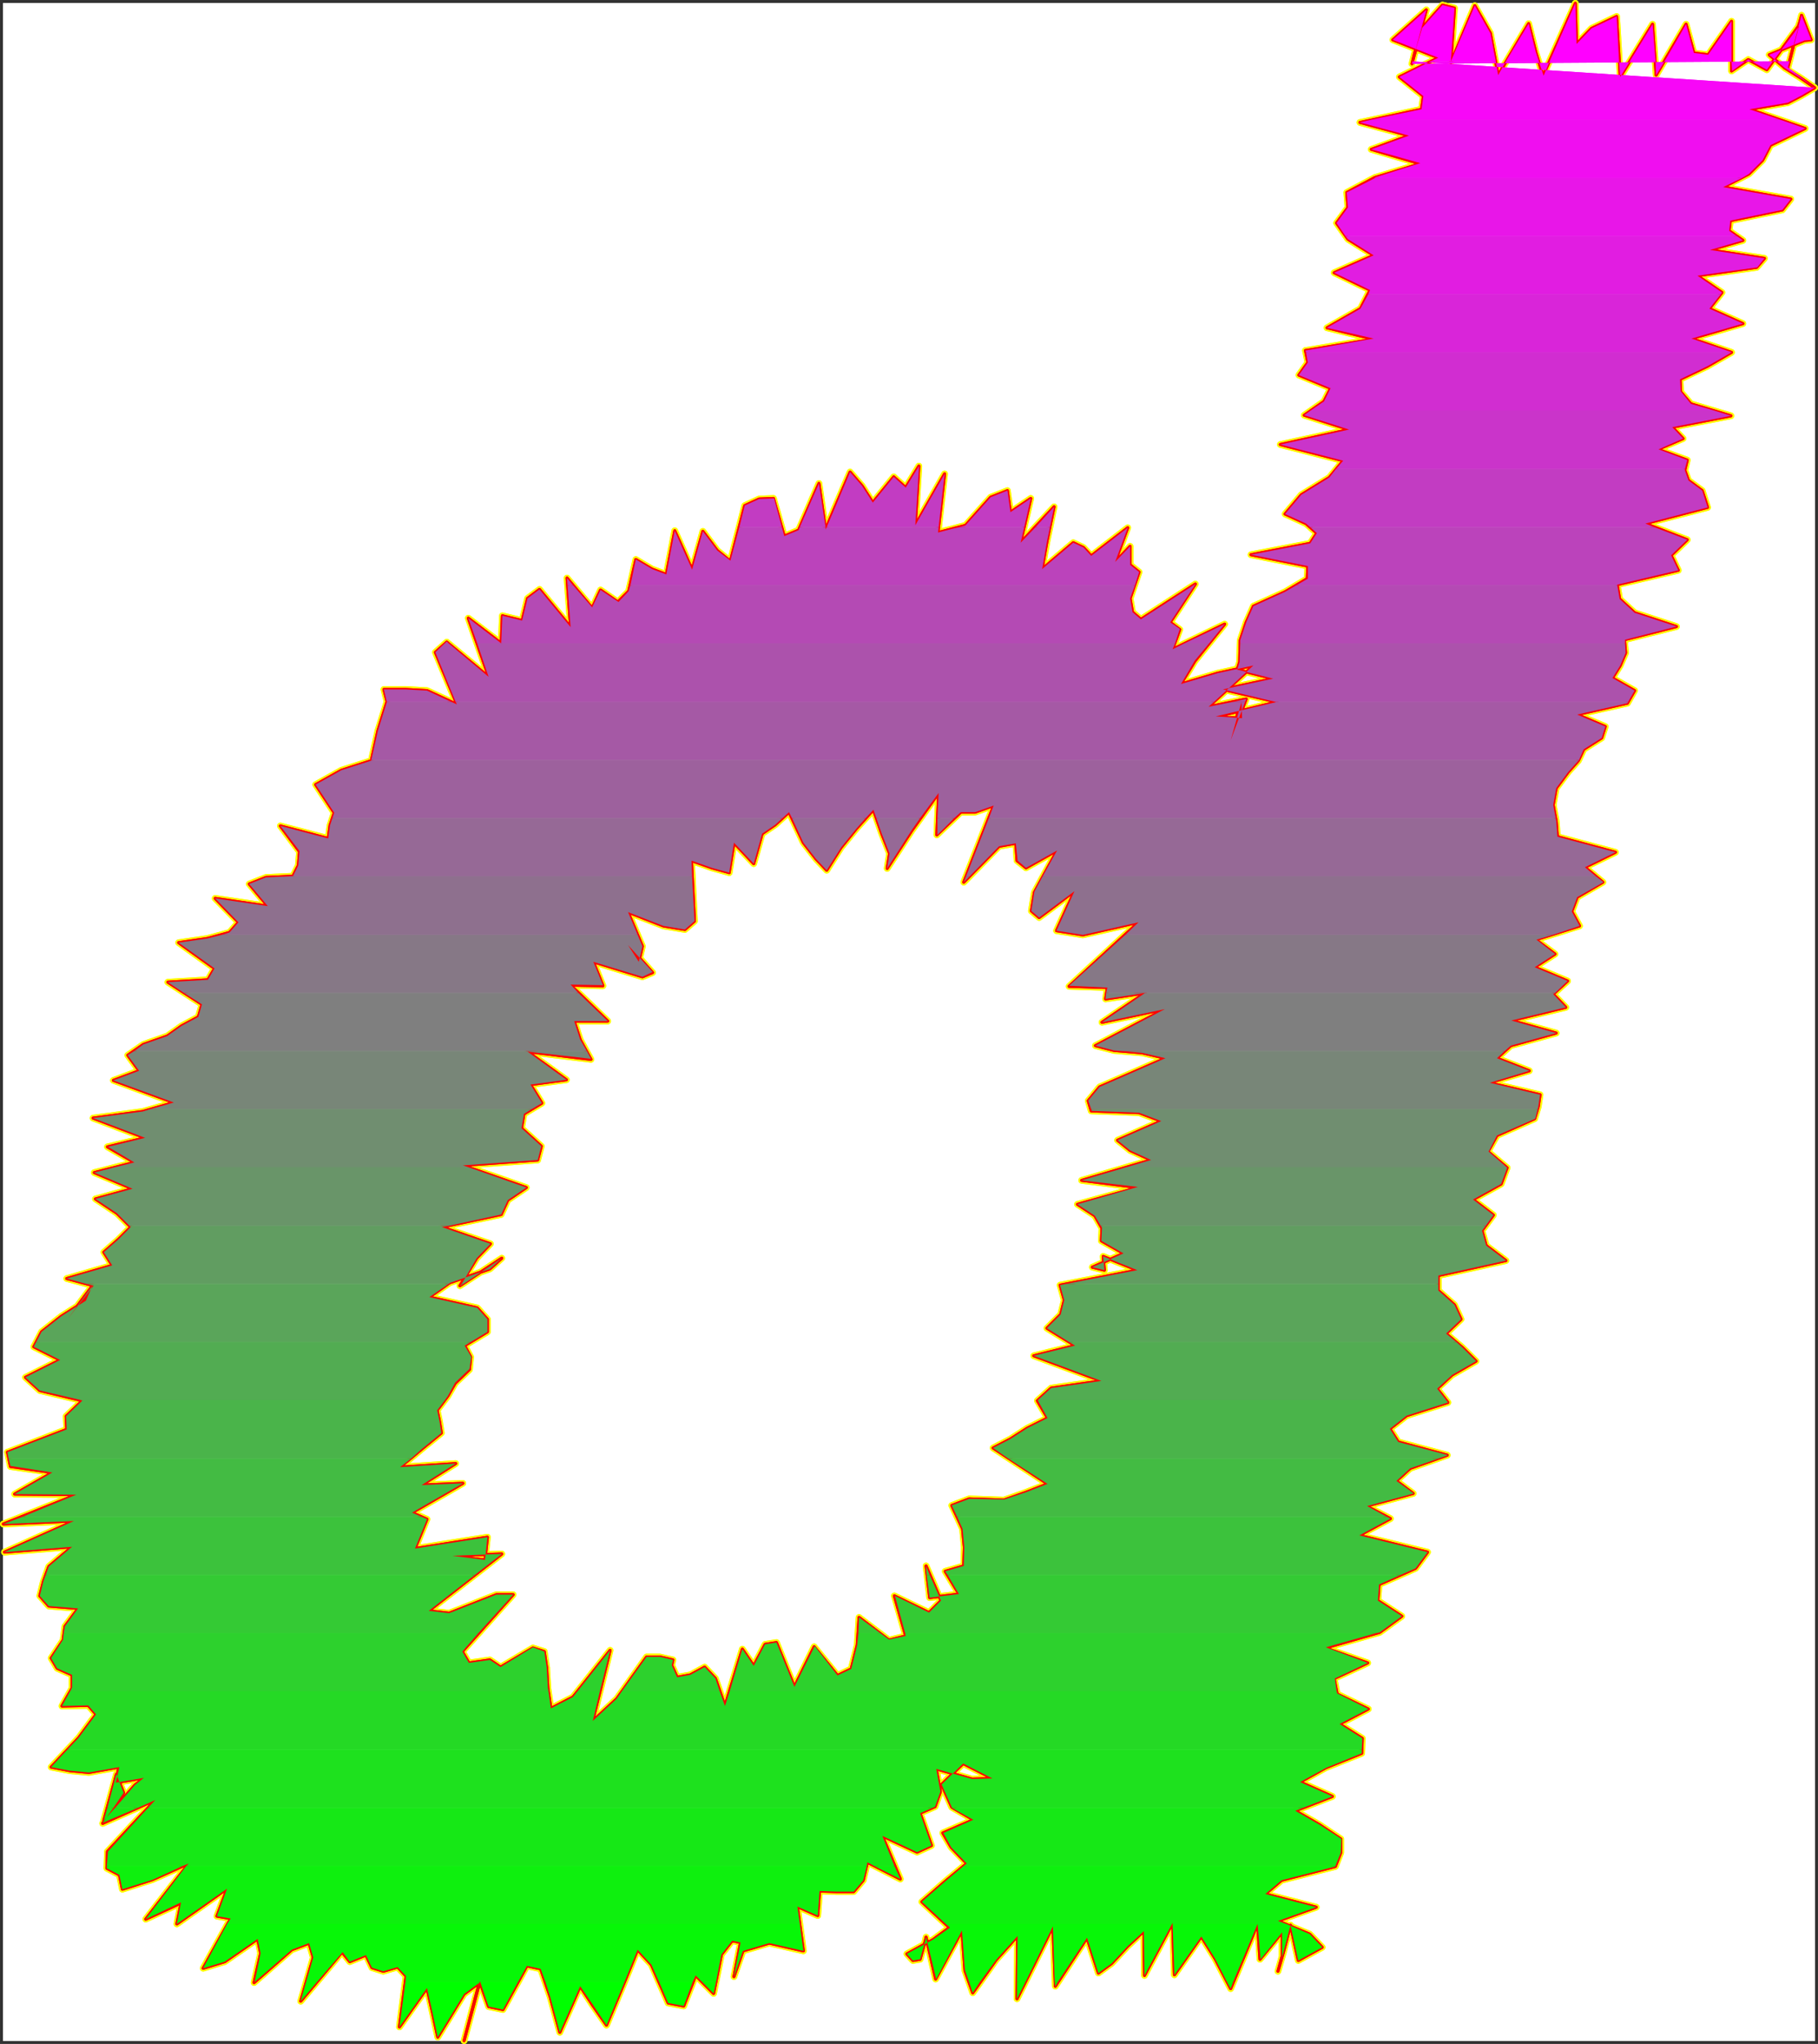 <?xml version="1.0" encoding="UTF-8" standalone="no"?>
<svg
   version="1.0"
   width="129.894mm"
   height="145.946mm"
   id="svg101"
   sodipodi:docname="Sizzle Italic D 2.wmf"
   xmlns:inkscape="http://www.inkscape.org/namespaces/inkscape"
   xmlns:sodipodi="http://sodipodi.sourceforge.net/DTD/sodipodi-0.dtd"
   xmlns="http://www.w3.org/2000/svg"
   xmlns:svg="http://www.w3.org/2000/svg">
  <rect width="100%" height="100%" fill="#333333" stroke="none"/>
  <sodipodi:namedview
     id="namedview101"
     pagecolor="#ffffff"
     bordercolor="#000000"
     borderopacity="0.25"
     inkscape:showpageshadow="2"
     inkscape:pageopacity="0.0"
     inkscape:pagecheckerboard="0"
     inkscape:deskcolor="#d1d1d1"
     inkscape:document-units="mm" />
  <defs
     id="defs1">
    <pattern
       id="WMFhbasepattern"
       patternUnits="userSpaceOnUse"
       width="6"
       height="6"
       x="0"
       y="0" />
  </defs>
  <path
     style="fill:#ffffff;fill-opacity:1;fill-rule:evenodd;stroke:#ffffff;stroke-width:0.162px;stroke-linecap:round;stroke-linejoin:round;stroke-miterlimit:4;stroke-dasharray:none;stroke-opacity:1"
     d="M 0.888,0.888 V 550.728 H 490.051 V 0.888 v 0 z"
     id="path1" />
  <path
     style="fill:none;stroke:#ffff00;stroke-width:1.778px;stroke-linecap:round;stroke-linejoin:round;stroke-miterlimit:4;stroke-dasharray:none;stroke-opacity:1"
     d="m 130.976,420.983 0.646,-6.14 -19.554,3.07 3.232,-7.917 -4.04,-1.777 13.736,-7.917 -11.15,0.485 9.211,-5.817 -15.029,0.969 5.818,-4.847 5.333,-4.363 -0.485,-3.07 -0.646,-3.07 2.909,-3.878 1.939,-3.393 3.878,-3.716 0.323,-3.393 -1.616,-3.07 6.141,-3.716 v -3.393 l -2.747,-3.07 -12.928,-2.908 5.494,-3.878 10.827,-3.716 3.232,-2.908 -11.312,7.432 4.525,-7.432 3.717,-3.878 -13.09,-4.524 15.998,-3.393 1.778,-3.878 5.01,-3.393 -17.13,-5.978 20.2,-1.454 0.97,-3.716 -5.333,-4.847 0.646,-3.878 4.848,-2.908 -3.07,-5.009 9.696,-1.293 -10.504,-7.594 17.13,2.1 -2.909,-5.332 -1.616,-5.009 h 9.05 l -10.019,-9.694 8.726,0.162 -2.586,-6.463 13.251,4.039 2.747,-1.131 -6.626,-7.432 2.909,4.524 0.97,-4.201 -3.878,-9.21 9.534,3.716 5.818,0.969 2.586,-2.262 -0.808,-16.319 5.494,1.939 4.686,1.293"
     id="path2" />
  <path
     style="fill:none;stroke:#ffff00;stroke-width:1.778px;stroke-linecap:round;stroke-linejoin:round;stroke-miterlimit:4;stroke-dasharray:none;stroke-opacity:1"
     d="m 196.909,235.495 1.293,-8.079 5.333,5.655 2.262,-8.079 3.555,-2.424 3.717,-3.393 3.878,8.24 3.394,4.363 2.909,3.07 3.878,-6.14 4.202,-5.17 4.525,-5.009 2.262,6.463 2.101,5.332 -0.646,4.039 6.626,-10.179 7.272,-10.179 -0.485,11.31 6.464,-6.14 h 3.878 l 5.01,-1.777 -8.08,20.682 9.534,-9.694 4.525,-0.808 0.323,4.686 2.424,1.939 8.403,-4.686 -6.141,11.31 -0.808,5.009 2.101,1.777 9.534,-7.109 -4.848,10.664 7.11,1.131 15.029,-3.393 -18.746,17.289 10.342,0.323 -0.485,3.07 10.666,-1.616 -11.635,7.917 16.968,-3.555 -18.746,9.856 5.01,1.293 7.595,0.646 6.302,1.454 -17.776,7.756 -3.07,3.716 0.808,2.747 12.928,0.485 5.979,2.262 -11.797,5.17 3.394,2.747 5.656,2.585 -18.746,5.494 15.19,1.939 -16.322,4.524 4.686,3.07 1.939,3.393 -0.162,3.393 5.979,3.393 -8.403,3.716"
     id="path3" />
  <path
     style="fill:none;stroke:#ffff00;stroke-width:1.778px;stroke-linecap:round;stroke-linejoin:round;stroke-miterlimit:4;stroke-dasharray:none;stroke-opacity:1"
     d="m 295,341.973 3.232,0.808 -0.323,-3.716 9.211,3.716 -20.846,4.039 1.131,4.039 -0.97,3.878 -3.717,3.716 7.595,4.686 -11.15,2.747 18.261,6.786 -13.574,1.939 -3.717,3.393 2.747,4.686 -5.494,2.747 -4.525,2.908 -4.686,2.424 14.706,9.694 -5.818,2.262 -5.979,2.1 -9.373,-0.323 -4.686,1.777 2.909,6.301 0.485,5.009 -0.162,5.009 -5.01,1.454 3.717,6.14 -7.918,0.969 -0.97,-8.563 4.04,9.371 -3.232,3.232 -9.373,-4.524 3.07,10.826 -4.525,1.131 -8.08,-6.14 -0.485,7.432 -1.616,6.463 -3.717,1.777 -6.302,-7.756 -5.333,10.826 -4.848,-11.957 -3.07,0.485 -3.07,5.817 -3.07,-4.524 -4.686,15.35 -2.586,-7.432 -2.909,-3.07 -3.878,2.1 -3.555,0.646 -1.454,-3.231 0.323,-1.454 -3.555,-0.808 h -3.555 l -8.08,11.31 -6.464,5.978 4.686,-19.066 -10.019,12.603 -5.979,3.07 -0.808,-5.494 -0.323,-5.494"
     id="path4" />
  <path
     style="fill:none;stroke:#ffff00;stroke-width:1.778px;stroke-linecap:round;stroke-linejoin:round;stroke-miterlimit:4;stroke-dasharray:none;stroke-opacity:1"
     d="m 147.621,450.067 -0.646,-4.363 -3.07,-0.969 -8.726,5.17 -2.909,-1.939 -5.656,0.808 -1.778,-3.07 13.736,-15.35 h -4.525 l -12.766,5.009 -5.494,-0.646 19.715,-15.35 -13.413,0.485 8.888,1.131"
     id="path5" />
  <path
     style="fill:none;stroke:#ffff00;stroke-width:1.778px;stroke-linecap:round;stroke-linejoin:round;stroke-miterlimit:4;stroke-dasharray:none;stroke-opacity:1"
     d="m 130.976,420.983 0.646,-6.14 -19.554,3.07 3.232,-7.917 -4.04,-1.777 13.736,-7.917 -11.15,0.485 9.211,-5.817 -15.029,0.969 5.818,-4.847 5.333,-4.363 -0.485,-3.07 -0.646,-3.07 2.909,-3.878 1.939,-3.393 3.878,-3.716 0.323,-3.393 -1.616,-3.07 6.141,-3.716 v -3.393 l -2.747,-3.07 -12.928,-2.908 5.494,-3.878 10.827,-3.716 3.232,-2.908 -11.312,7.432 4.525,-7.432 3.717,-3.878 -13.09,-4.524 15.998,-3.393 1.778,-3.878 5.01,-3.393 -17.13,-5.978 20.2,-1.454 0.97,-3.716 -5.333,-4.847 0.646,-3.878 4.848,-2.908 -3.07,-5.009 9.696,-1.293 -10.504,-7.594 17.13,2.1 -2.909,-5.332 -1.616,-5.009 h 9.05 l -10.019,-9.694 8.726,0.162 -2.586,-6.463 13.251,4.039 2.747,-1.131 -6.626,-7.432 2.909,4.524 0.97,-4.201 -3.878,-9.21 9.534,3.716 5.818,0.969 2.586,-2.262 -0.808,-16.319 5.494,1.939 4.686,1.293 1.293,-8.079 5.333,5.655 2.262,-8.079 3.555,-2.424 3.717,-3.393 3.878,8.24 3.394,4.363 2.909,3.07 3.878,-6.14 4.202,-5.17 4.525,-5.009 2.262,6.463 2.101,5.332 -0.646,4.039 6.626,-10.179 7.272,-10.179 -0.485,11.31 6.464,-6.14 h 3.878 l 5.01,-1.777 -8.08,20.682 9.534,-9.694 4.525,-0.808 0.323,4.686 2.424,1.939 8.403,-4.686 -6.141,11.31 -0.808,5.009 2.101,1.777 9.534,-7.109 -4.848,10.664 7.11,1.131 15.029,-3.393 -18.746,17.289 10.342,0.323 -0.485,3.07 10.666,-1.616 -11.635,7.917 16.968,-3.555 -18.746,9.856 5.01,1.293 7.595,0.646 6.302,1.454 -17.776,7.756 -3.07,3.716 0.808,2.747 12.928,0.485 5.979,2.262 -11.797,5.17 3.394,2.747 5.656,2.585 -18.746,5.494 15.19,1.939 -16.322,4.524 4.686,3.07 1.939,3.393 -0.162,3.393 5.979,3.393 -8.403,3.716 3.232,0.808 -0.323,-3.716 9.211,3.716 -20.846,4.039 1.131,4.039 -0.97,3.878 -3.717,3.716 7.595,4.686 -11.15,2.747 18.261,6.786 -13.574,1.939 -3.717,3.393 2.747,4.686 -5.494,2.747 -4.525,2.908 -4.686,2.424 14.706,9.694 -5.818,2.262 -5.979,2.1 -9.373,-0.323 -4.686,1.777 2.909,6.301 0.485,5.009 -0.162,5.009 -5.01,1.454 3.717,6.14 -7.918,0.969 -0.97,-8.563 4.04,9.371 -3.232,3.232 -9.373,-4.524 3.07,10.826 -4.525,1.131 -8.08,-6.14 -0.485,7.432 -1.616,6.463 -3.717,1.777 -6.302,-7.756 -5.333,10.826 -4.848,-11.957 -3.07,0.485 -3.07,5.817 -3.07,-4.524 -4.686,15.35 -2.586,-7.432 -2.909,-3.07 -3.878,2.1 -3.555,0.646 -1.454,-3.231 0.323,-1.454 -3.555,-0.808 h -3.555 l -8.08,11.31 -6.464,5.978 4.686,-19.066 -10.019,12.603 -5.979,3.07 -0.808,-5.494 -0.323,-5.494 -0.646,-4.363 -3.07,-0.969 -8.726,5.17 -2.909,-1.939 -5.656,0.808 -1.778,-3.07 13.736,-15.35 h -4.525 l -12.766,5.009 -5.494,-0.646 19.715,-15.35 -13.413,0.485 8.888,1.131"
     id="path6" />
  <path
     style="fill:none;stroke:#ffff00;stroke-width:1.778px;stroke-linecap:round;stroke-linejoin:round;stroke-miterlimit:4;stroke-dasharray:none;stroke-opacity:1"
     d="m 104.474,189.446 -2.424,7.756 -1.778,8.079 -8.08,2.585 -6.949,3.878 5.01,7.594 -1.131,3.393 -0.485,3.555 -12.928,-3.393 5.171,6.948 -0.323,3.716 -1.454,2.908 -7.272,0.323 -4.525,1.777 5.01,5.978 -14.221,-2.1 6.302,6.463 -2.424,2.747 -5.979,1.616 -7.757,1.131 9.696,6.948 -1.778,3.07 -10.827,0.646 9.211,5.978 -0.97,3.393 -4.525,2.424 -3.878,2.747 -6.464,2.262 -4.202,2.908 3.07,4.201 -6.949,2.585 16.322,5.978 -8.403,2.424 -13.413,1.777 14.059,5.332 -10.181,2.424 7.272,4.201 -10.827,2.747 10.342,4.363 -10.019,2.747 5.818,3.878 3.717,3.716 -3.394,3.393 -3.878,3.393 2.262,3.555 -12.282,3.555 7.272,1.939 -6.949,8.887 6.626,-8.887 -1.778,4.039 -6.626,4.201 -5.333,4.201 -2.101,4.039 7.11,3.555 -9.373,4.686 3.878,3.555 11.474,2.747 -4.363,4.201 0.162,3.555 -15.998,6.14"
     id="path7" />
  <path
     style="fill:none;stroke:#ffff00;stroke-width:1.778px;stroke-linecap:round;stroke-linejoin:round;stroke-miterlimit:4;stroke-dasharray:none;stroke-opacity:1"
     d="m 2.02,391.9 0.808,3.878 11.312,1.616 -10.181,5.817 16.645,0.162 -19.715,7.917 19.069,-0.808 -18.746,8.402 18.261,-1.454 -6.302,5.332 -1.454,4.039 -0.97,3.878 2.424,2.747 7.918,0.646 -3.555,4.847 -0.485,3.716 -3.232,4.847 1.616,2.747 4.04,1.777 v 3.555 l -2.747,4.847 7.11,-0.162 2.101,2.424 -4.686,6.301 -7.434,7.917 5.01,0.969 5.171,0.485 8.08,-1.454 -0.808,4.201 7.595,-1.293 -2.424,1.939 -8.403,9.533 3.394,-12.441 1.939,5.009 -5.656,8.24 14.221,-6.301 -12.928,13.895 -0.162,4.524 3.394,1.777 0.808,3.878 8.08,-2.585 9.858,-4.363 -11.635,15.026 9.534,-4.363 -1.131,5.655 13.574,-9.533 -2.747,7.432 3.717,0.646 -7.434,13.411 5.818,-1.777 8.888,-6.14 0.808,3.878 -1.778,7.917 10.181,-8.887 4.686,-1.777 1.131,3.878 -3.394,11.795 11.15,-13.249 2.101,2.585 4.363,-1.777"
     id="path8" />
  <path
     style="fill:none;stroke:#ffff00;stroke-width:1.778px;stroke-linecap:round;stroke-linejoin:round;stroke-miterlimit:4;stroke-dasharray:none;stroke-opacity:1"
     d="m 98.818,527.623 1.616,3.393 3.07,0.969 3.878,-1.131 2.262,2.424 -1.778,13.734 7.434,-10.502 1.454,6.463 1.454,6.786 7.11,-11.633 4.202,-3.07 -4.202,15.673 4.202,-15.996 2.424,6.786 3.878,0.808 6.464,-11.795 3.717,0.808 2.586,7.594 2.586,9.533 5.494,-12.441 3.394,5.17 3.717,5.332 4.525,-10.826 3.878,-9.533 3.717,4.039 4.525,10.341 4.202,0.808 3.232,-8.24 4.848,4.847 2.101,-10.502 2.909,-3.716 2.262,0.485 -1.778,9.21 2.424,-6.948 7.11,-2.1 9.211,2.1 -1.616,-11.957 5.494,2.424 0.485,-6.625 4.525,0.162 h 4.686 l 2.586,-3.07 1.131,-4.847 8.888,4.524 -4.848,-11.633 9.373,4.363 3.878,-1.777 -3.07,-8.725 4.04,-1.777 1.454,-4.039 -1.131,-6.14 9.696,2.747 5.494,-0.162 -7.918,-4.039 -5.818,5.655 2.747,6.14 5.818,3.393 -8.242,3.555 2.262,3.878 4.202,4.363"
     id="path9" />
  <path
     style="fill:none;stroke:#ffff00;stroke-width:1.778px;stroke-linecap:round;stroke-linejoin:round;stroke-miterlimit:4;stroke-dasharray:none;stroke-opacity:1"
     d="m 261.064,502.902 -5.818,4.847 -6.302,5.494 7.434,6.948 -4.363,3.232 -7.11,3.878 1.616,1.777 1.939,-0.323 1.454,-5.17 0.162,-0.808 2.586,11.31 7.11,-13.088 0.808,10.826 2.101,5.978 6.302,-8.887 5.818,-6.463 -0.162,16.965 9.696,-19.551 0.646,16.157 8.565,-13.088 3.07,9.533 3.555,-2.585 4.363,-4.686 4.363,-4.039 0.162,11.957 7.595,-14.219 0.485,14.057 7.272,-10.341 3.717,5.978 4.202,8.079 7.272,-17.45 0.646,9.533 5.979,-7.271 v 6.463 l -1.131,4.039 1.454,-5.009 1.939,-7.432 2.101,9.533 6.464,-3.555 -3.394,-3.555 -8.565,-3.555 10.342,-3.716 -13.736,-3.555 4.363,-3.716 14.544,-3.716 1.454,-3.716 v -3.716 l -5.818,-3.878 -6.464,-3.716 10.019,-3.878 -8.726,-3.878 6.949,-3.878 9.696,-3.878 0.162,-4.039 -6.141,-3.878 7.757,-4.039 -8.403,-4.039 -0.808,-4.201 9.05,-4.201 -11.474,-4.039"
     id="path10" />
  <path
     style="fill:none;stroke:#ffff00;stroke-width:1.778px;stroke-linecap:round;stroke-linejoin:round;stroke-miterlimit:4;stroke-dasharray:none;stroke-opacity:1"
     d="m 357.862,444.735 14.706,-4.201 5.979,-4.363 -6.464,-4.201 0.323,-4.363 9.858,-4.363 3.232,-4.363 -18.422,-4.524 8.403,-4.524 -6.464,-3.393 12.605,-3.393 -4.525,-3.393 3.717,-3.393 10.019,-3.555 -13.251,-3.555 -2.262,-3.555 4.525,-3.555 11.15,-3.555 -2.909,-3.716 4.04,-3.716 6.464,-3.716 -3.717,-3.716 -4.363,-3.716 4.04,-3.878 -1.778,-3.878 -4.363,-3.878 v -4.039 l 18.261,-4.039 -5.333,-4.039 -1.131,-4.039 3.07,-4.201 -5.494,-4.201 7.595,-4.201 1.616,-4.363 -5.171,-4.363 2.424,-4.363 10.181,-4.524 0.97,-3.232 0.485,-3.231 -13.736,-3.232 10.827,-3.232 -8.726,-3.393 3.717,-3.393 12.282,-3.393 -12.12,-3.393 14.706,-3.555 -3.394,-3.555 3.878,-3.555 -8.888,-3.716 5.494,-3.555 -5.171,-3.878 11.797,-3.716 -2.101,-3.878 1.454,-3.878 6.949,-4.039 -4.848,-4.039 8.242,-4.039 -15.675,-4.201 -0.323,-4.201 -0.808,-4.363"
     id="path11" />
  <path
     style="fill:none;stroke:#ffff00;stroke-width:1.778px;stroke-linecap:round;stroke-linejoin:round;stroke-miterlimit:4;stroke-dasharray:none;stroke-opacity:1"
     d="m 419.432,217.237 0.808,-4.524 3.232,-4.363 2.747,-3.07 1.454,-3.07 4.848,-3.07 0.97,-3.07 -7.595,-3.231 13.574,-3.07 1.939,-3.393 -5.979,-3.393 2.101,-3.393 1.454,-3.393 -0.323,-3.555 14.059,-3.555 -11.312,-3.716 -4.04,-3.716 -0.646,-3.878 16.483,-3.878 -1.939,-4.039 4.363,-4.201 -11.312,-4.363 16.806,-4.363 -1.454,-4.524 -3.717,-2.747 -0.97,-2.747 0.646,-2.747 -7.918,-2.908 6.787,-2.908 -2.909,-3.07 15.837,-3.07 -10.827,-3.232 -2.747,-3.232 -0.162,-3.393 7.434,-3.555 6.464,-3.716 -10.827,-3.716 13.898,-4.039 -9.05,-4.039 3.394,-4.363 -6.626,-4.524 15.998,-2.262 2.101,-2.424 -14.706,-2.262 8.888,-2.585 -3.717,-2.585 0.323,-2.747 14.059,-2.908 2.262,-2.908 -18.261,-3.231 6.949,-3.555 3.717,-3.716 2.101,-4.039 9.373,-4.524 -15.029,-5.17 10.342,-1.777 3.717,-1.939 3.555,-2.1 -3.717,-2.585 -4.363,-2.747"
     id="path12" />
  <path
     style="fill:none;stroke:#ffff00;stroke-width:1.778px;stroke-linecap:round;stroke-linejoin:round;stroke-miterlimit:4;stroke-dasharray:none;stroke-opacity:1"
     d="m 481.971,18.339 -4.202,-3.555 9.534,-3.878 1.778,-0.162 -2.586,-6.625 -2.424,9.048 0.323,-1.131 0.162,-0.162 1.293,-5.494 -3.07,11.957 2.909,-11.31 -8.565,11.795 -5.01,-2.747 -4.525,3.07 V 5.736 l -6.302,9.048 -3.878,-0.485 -2.101,-7.756 -8.08,13.734 -0.97,-13.734 -8.726,14.219 -0.97,-16.319 -6.787,3.231 -4.04,4.201 -0.323,-10.987 -8.726,19.551 -1.939,-6.301 -1.939,-7.756 -8.242,13.895 -2.101,-11.31 -4.202,-7.432 -6.464,15.35 0.97,-14.703 -3.232,-0.808 -5.494,6.14 -2.101,7.271 -0.646,2.424 0.646,-2.585 3.232,-11.957 -9.05,8.079 12.282,4.847 -10.504,5.17 6.464,5.17 -0.485,3.555 -16.645,3.555 13.251,3.555 -10.181,3.716 13.251,3.878 -12.282,3.716 -7.595,4.039 0.323,4.039 -3.07,4.201 3.07,4.363 6.949,4.363 -10.666,4.686 9.696,4.686 -2.586,5.009 -9.05,5.17 12.605,3.07 -18.422,3.07"
     id="path13" />
  <path
     style="fill:none;stroke:#ffff00;stroke-width:1.778px;stroke-linecap:round;stroke-linejoin:round;stroke-miterlimit:4;stroke-dasharray:none;stroke-opacity:1"
     d="m 352.53,94.602 0.646,3.231 -2.424,3.393 8.565,3.555 -1.778,3.555 -5.333,3.716 12.12,3.878 -18.584,4.039 16.968,4.363 -3.717,4.524 -7.595,4.686 -4.363,5.17 5.656,2.585 2.909,2.585 -1.778,2.747 -15.998,3.07 15.352,3.07 -0.162,3.393 -5.979,3.555 -8.565,3.878 -1.939,4.363 -1.616,4.847 -0.162,5.817 -0.646,2.1 9.696,2.424 -13.574,2.908 14.544,3.393 -16.483,4.039 7.11,0.323 -0.162,-4.847 -1.778,6.948 0.808,-3.555 -1.939,7.432 2.424,-6.463 1.778,-4.686 -10.181,2.1 12.12,-11.149 -9.696,2.1 -9.858,2.908 3.717,-6.14 8.08,-10.018 -14.059,6.786 1.939,-5.332 -2.586,-1.939 6.787,-10.341 -14.706,9.533 -2.262,-1.939 -0.646,-3.716 2.424,-7.109 -2.424,-1.939 v -5.009 l -4.04,4.201 3.394,-9.21 -9.858,7.594 -2.101,-2.262 -2.747,-1.293 -8.403,7.109 1.293,-7.432 1.939,-9.371 -9.05,9.694"
     id="path14" />
  <path
     style="fill:none;stroke:#ffff00;stroke-width:1.778px;stroke-linecap:round;stroke-linejoin:round;stroke-miterlimit:4;stroke-dasharray:none;stroke-opacity:1"
     d="m 275.608,146.467 2.747,-11.957 -5.494,3.716 -0.808,-5.817 -4.525,1.777 -6.787,7.594 -3.717,0.969 -3.717,0.969 1.778,-15.834 -7.918,13.895 0.97,-15.996 -3.555,5.817 -3.232,-2.908 -5.656,6.948 -2.909,-4.524 -3.232,-3.716 -6.626,15.511 -1.778,-12.441 -5.494,12.603 -3.878,1.616 -2.909,-10.179 -3.878,0.162 -3.878,1.777 -3.878,15.026 -3.555,-2.908 -3.878,-5.17 -2.909,10.341 -4.686,-10.502 -2.262,11.795 -3.878,-1.454 -4.363,-2.585 -1.939,8.563 -2.909,2.908 -4.686,-3.232 -2.262,4.847 -6.787,-8.079 0.97,13.249 -8.403,-10.179 -3.232,2.424 -1.454,5.978 -5.333,-1.293 -0.323,7.432 -8.888,-6.786 5.494,15.834 -11.312,-9.371 -3.07,2.747 5.818,14.057 -8.08,-3.716 -5.818,-0.323 h -5.818 l 2.101,8.24 -1.293,-4.847"
     id="path15" />
  <path
     style="fill:none;stroke:#ffff00;stroke-width:1.778px;stroke-linecap:round;stroke-linejoin:round;stroke-miterlimit:4;stroke-dasharray:none;stroke-opacity:1"
     d="m 104.474,189.446 -2.424,7.756 -1.778,8.079 -8.08,2.585 -6.949,3.878 5.01,7.594 -1.131,3.393 -0.485,3.555 -12.928,-3.393 5.171,6.948 -0.323,3.716 -1.454,2.908 -7.272,0.323 -4.525,1.777 5.01,5.978 -14.221,-2.1 6.302,6.463 -2.424,2.747 -5.979,1.616 -7.757,1.131 9.696,6.948 -1.778,3.07 -10.827,0.646 9.211,5.978 -0.97,3.393 -4.525,2.424 -3.878,2.747 -6.464,2.262 -4.202,2.908 3.07,4.201 -6.949,2.585 16.322,5.978 -8.403,2.424 -13.413,1.777 14.059,5.332 -10.181,2.424 7.272,4.201 -10.827,2.747 10.342,4.363 -10.019,2.747 5.818,3.878 3.717,3.716 -3.394,3.393 -3.878,3.393 2.262,3.555 -12.282,3.555 7.272,1.939 -6.949,8.887 6.626,-8.887 -1.778,4.039 -6.626,4.201 -5.333,4.201 -2.101,4.039 7.11,3.555 -9.373,4.686 3.878,3.555 11.474,2.747 -4.363,4.201 0.162,3.555 -15.998,6.14 0.808,3.878 11.312,1.616 -10.181,5.817 16.645,0.162 -19.715,7.917 19.069,-0.808 -18.746,8.402 18.261,-1.454 -6.302,5.332 -1.454,4.039 -0.97,3.878 2.424,2.747 7.918,0.646 -3.555,4.847 -0.485,3.716 -3.232,4.847 1.616,2.747 4.04,1.777 v 3.555 l -2.747,4.847 7.11,-0.162 2.101,2.424 -4.686,6.301 -7.434,7.917 5.01,0.969 5.171,0.485 8.08,-1.454 -0.808,4.201 7.595,-1.293 -2.424,1.939 -8.403,9.533 3.394,-12.441 1.939,5.009 -5.656,8.24 14.221,-6.301 -12.928,13.895 -0.162,4.524 3.394,1.777 0.808,3.878 8.08,-2.585 9.858,-4.363 -11.635,15.026 9.534,-4.363 -1.131,5.655 13.574,-9.533 -2.747,7.432 3.717,0.646 -7.434,13.411 5.818,-1.777 8.888,-6.14 0.808,3.878 -1.778,7.917 10.181,-8.887 4.686,-1.777 1.131,3.878 -3.394,11.795 11.15,-13.249 2.101,2.585 4.363,-1.777 1.616,3.393 3.07,0.969 3.878,-1.131 2.262,2.424 -1.778,13.734 7.434,-10.502 1.454,6.463 1.454,6.786 7.11,-11.633 4.202,-3.07 -4.202,15.673 4.202,-15.996 2.424,6.786 3.878,0.808 6.464,-11.795 3.717,0.808 2.586,7.594 2.586,9.533 5.494,-12.441 3.394,5.17 3.717,5.332 4.525,-10.826 3.878,-9.533 3.717,4.039 4.525,10.341 4.202,0.808 3.232,-8.24 4.848,4.847 2.101,-10.502 2.909,-3.716 2.262,0.485 -1.778,9.21 2.424,-6.948 7.11,-2.1 9.211,2.1 -1.616,-11.957 5.494,2.424 0.485,-6.625 4.525,0.162 h 4.686 l 2.586,-3.07 1.131,-4.847 8.888,4.524 -4.848,-11.633 9.373,4.363 3.878,-1.777 -3.07,-8.725 4.04,-1.777 1.454,-4.039 -1.131,-6.14 9.696,2.747 5.494,-0.162 -7.918,-4.039 -5.818,5.655 2.747,6.14 5.818,3.393 -8.242,3.555 2.262,3.878 4.202,4.363 -5.818,4.847 -6.302,5.494 7.434,6.948 -4.363,3.232 -7.11,3.878 1.616,1.777 1.939,-0.323 1.454,-5.17 0.162,-0.808 2.586,11.31 7.11,-13.088 0.808,10.826 2.101,5.978 6.302,-8.887 5.818,-6.463 -0.162,16.965 9.696,-19.551 0.646,16.157 8.565,-13.088 3.07,9.533 3.555,-2.585 4.363,-4.686 4.363,-4.039 0.162,11.957 7.595,-14.219 0.485,14.057 7.272,-10.341 3.717,5.978 4.202,8.079 7.272,-17.45 0.646,9.533 5.979,-7.271 v 6.463 l -1.131,4.039 1.454,-5.009 1.939,-7.432 2.101,9.533 6.464,-3.555 -3.394,-3.555 -8.565,-3.555 10.342,-3.716 -13.736,-3.555 4.363,-3.716 14.544,-3.716 1.454,-3.716 v -3.716 l -5.818,-3.878 -6.464,-3.716 10.019,-3.878 -8.726,-3.878 6.949,-3.878 9.696,-3.878 0.162,-4.039 -6.141,-3.878 7.757,-4.039 -8.403,-4.039 -0.808,-4.201 9.05,-4.201 -11.474,-4.039 14.706,-4.201 5.979,-4.363 -6.464,-4.201 0.323,-4.363 9.858,-4.363 3.232,-4.363 -18.422,-4.524 8.403,-4.524 -6.464,-3.393 12.605,-3.393 -4.525,-3.393 3.717,-3.393 10.019,-3.555 -13.251,-3.555 -2.262,-3.555 4.525,-3.555 11.15,-3.555 -2.909,-3.716 4.04,-3.716 6.464,-3.716 -3.717,-3.716 -4.363,-3.716 4.04,-3.878 -1.778,-3.878 -4.363,-3.878 v -4.039 l 18.261,-4.039 -5.333,-4.039 -1.131,-4.039 3.07,-4.201 -5.494,-4.201 7.595,-4.201 1.616,-4.363 -5.171,-4.363 2.424,-4.363 10.181,-4.524 0.97,-3.232 0.485,-3.231 -13.736,-3.232 10.827,-3.232 -8.726,-3.393 3.717,-3.393 12.282,-3.393 -12.12,-3.393 14.706,-3.555 -3.394,-3.555 3.878,-3.555 -8.888,-3.716 5.494,-3.555 -5.171,-3.878 11.797,-3.716 -2.101,-3.878 1.454,-3.878 6.949,-4.039 -4.848,-4.039 8.242,-4.039 -15.675,-4.201 -0.323,-4.201 -0.808,-4.363 0.808,-4.524 3.232,-4.363 2.747,-3.07 1.454,-3.07 4.848,-3.07 0.97,-3.07 -7.595,-3.231 13.574,-3.07 1.939,-3.393 -5.979,-3.393 2.101,-3.393 1.454,-3.393 -0.323,-3.555 14.059,-3.555 -11.312,-3.716 -4.04,-3.716 -0.646,-3.878 16.483,-3.878 -1.939,-4.039 4.363,-4.201 -11.312,-4.363 16.806,-4.363 -1.454,-4.524 -3.717,-2.747 -0.97,-2.747 0.646,-2.747 -7.918,-2.908 6.787,-2.908 -2.909,-3.07 15.837,-3.07 -10.827,-3.232 -2.747,-3.232 -0.162,-3.393 7.434,-3.555 6.464,-3.716 -10.827,-3.716 13.898,-4.039 -9.05,-4.039 3.394,-4.363 -6.626,-4.524 15.998,-2.262 2.101,-2.424 -14.706,-2.262 8.888,-2.585 -3.717,-2.585 0.323,-2.747 14.059,-2.908 2.262,-2.908 -18.261,-3.231 6.949,-3.555 3.717,-3.716 2.101,-4.039 9.373,-4.524 -15.029,-5.17 10.342,-1.777 3.717,-1.939 3.555,-2.1 -3.717,-2.585 -4.363,-2.747 -4.202,-3.555 9.534,-3.878 1.778,-0.162 -2.586,-6.625 -2.424,9.048 0.323,-1.131 0.162,-0.162 1.293,-5.494 -3.07,11.957 2.909,-11.31 -8.565,11.795 -5.01,-2.747 -4.525,3.07 V 5.736 l -6.302,9.048 -3.878,-0.485 -2.101,-7.756 -8.08,13.734 -0.97,-13.734 -8.726,14.219 -0.97,-16.319 -6.787,3.231 -4.04,4.201 -0.323,-10.987 -8.726,19.551 -1.939,-6.301 -1.939,-7.756 -8.242,13.895 -2.101,-11.31 -4.202,-7.432 -6.464,15.35 0.97,-14.703 -3.232,-0.808 -5.494,6.14 -2.101,7.271 -0.646,2.424 0.646,-2.585 3.232,-11.957 -9.05,8.079 12.282,4.847 -10.504,5.17 6.464,5.17 -0.485,3.555 -16.645,3.555 13.251,3.555 -10.181,3.716 13.251,3.878 -12.282,3.716 -7.595,4.039 0.323,4.039 -3.07,4.201 3.07,4.363 6.949,4.363 -10.666,4.686 9.696,4.686 -2.586,5.009 -9.05,5.17 12.605,3.07 -18.422,3.07 0.646,3.231 -2.424,3.393 8.565,3.555 -1.778,3.555 -5.333,3.716 12.12,3.878 -18.584,4.039 16.968,4.363 -3.717,4.524 -7.595,4.686 -4.363,5.17 5.656,2.585 2.909,2.585 -1.778,2.747 -15.998,3.07 15.352,3.07 -0.162,3.393 -5.979,3.555 -8.565,3.878 -1.939,4.363 -1.616,4.847 -0.162,5.817 -0.646,2.1 9.696,2.424 -13.574,2.908 14.544,3.393 -16.483,4.039 7.11,0.323 -0.162,-4.847 -1.778,6.948 0.808,-3.555 -1.939,7.432 2.424,-6.463 1.778,-4.686 -10.181,2.1 12.12,-11.149 -9.696,2.1 -9.858,2.908 3.717,-6.14 8.08,-10.018 -14.059,6.786 1.939,-5.332 -2.586,-1.939 6.787,-10.341 -14.706,9.533 -2.262,-1.939 -0.646,-3.716 2.424,-7.109 -2.424,-1.939 v -5.009 l -4.04,4.201 3.394,-9.21 -9.858,7.594 -2.101,-2.262 -2.747,-1.293 -8.403,7.109 1.293,-7.432 1.939,-9.371 -9.05,9.694 2.747,-11.957 -5.494,3.716 -0.808,-5.817 -4.525,1.777 -6.787,7.594 -3.717,0.969 -3.717,0.969 1.778,-15.834 -7.918,13.895 0.97,-15.996 -3.555,5.817 -3.232,-2.908 -5.656,6.948 -2.909,-4.524 -3.232,-3.716 -6.626,15.511 -1.778,-12.441 -5.494,12.603 -3.878,1.616 -2.909,-10.179 -3.878,0.162 -3.878,1.777 -3.878,15.026 -3.555,-2.908 -3.878,-5.17 -2.909,10.341 -4.686,-10.502 -2.262,11.795 -3.878,-1.454 -4.363,-2.585 -1.939,8.563 -2.909,2.908 -4.686,-3.232 -2.262,4.847 -6.787,-8.079 0.97,13.249 -8.403,-10.179 -3.232,2.424 -1.454,5.978 -5.333,-1.293 -0.323,7.432 -8.888,-6.786 5.494,15.834 -11.312,-9.371 -3.07,2.747 5.818,14.057 -8.08,-3.716 -5.818,-0.323 h -5.818 l 2.101,8.24 -1.293,-4.847"
     id="path16" />
  <path
     style="fill:#ff00ff;fill-opacity:1;fill-rule:evenodd;stroke:none"
     d="m 478.739,16.561 h 1.131 l -2.101,-1.777 9.534,-3.878 1.778,-0.162 -2.586,-6.625 -2.424,9.048 0.323,-1.131 0.162,-0.162 1.454,-5.494 -2.747,10.179 2.586,-9.533 z m -7.434,0 h 1.778 l -0.97,-0.485 z m -21.816,0 h 18.099 V 5.736 l -6.302,9.048 -3.878,-0.485 -2.101,-7.756 z m -9.373,0 h 6.949 l -0.808,-10.018 z m -21.654,0 h 18.746 l -0.646,-12.118 -6.787,3.231 -4.04,4.201 -0.323,-10.987 z m -11.797,0 h 8.888 l -0.808,-2.424 -1.939,-7.756 z m -14.867,0 h 12.12 l -1.454,-7.594 -4.202,-7.432 z m -5.494,0 h 5.494 l 0.97,-14.38 -3.232,-0.808 -5.494,6.14 -2.101,7.109 -0.485,1.939 0.485,-1.939 3.232,-11.957 -9.05,8.079 12.282,4.847 z"
     id="path17" />
  <path
     style="fill:#f707f7;fill-opacity:1;fill-rule:evenodd;stroke:none"
     d="m 490.051,23.671 -3.717,-2.585 -4.363,-2.747 -2.101,-1.777 h -1.131 l -1.616,2.262 -4.04,-2.262 h -1.778 l -3.555,2.585 -0.162,-2.585 h -18.099 l -2.262,3.716 -0.162,-3.716 h -6.949 l -2.586,4.201 -0.323,-4.201 h -18.746 l -1.616,3.878 -1.293,-3.878 h -8.888 l -2.101,3.716 -0.646,-3.716 h -12.12 v 0.323 -0.323 h -5.494 l -8.403,4.201 6.464,5.17 -0.485,3.555 -13.251,2.747 h 109.888 l -8.08,-2.747 10.342,-1.777 3.717,-1.939 3.555,-2.1 -7.272,-5.494 0.485,-1.616 -101.969,0.646 0.162,-0.646 z"
     id="path18" />
  <path
     style="fill:#f00ef0;fill-opacity:1;fill-rule:evenodd;stroke:none"
     d="m 371.275,48.068 h 99.061 l 1.939,-1.131 3.717,-3.716 2.101,-4.039 9.373,-4.524 -6.949,-2.424 H 370.629 l -3.394,0.808 13.251,3.555 -10.181,3.716 13.251,3.716 -12.282,3.878 z"
     id="path19" />
  <path
     style="fill:#e816e8;fill-opacity:1;fill-rule:evenodd;stroke:none"
     d="m 363.357,63.741 h 105.686 l -2.101,-1.454 0.323,-2.747 14.059,-2.908 2.262,-2.908 -18.261,-3.231 5.01,-2.424 h -99.061 l -7.595,3.878 0.323,4.039 -3.07,4.201 z"
     id="path20" />
  <path
     style="fill:#e11de1;fill-opacity:1;fill-rule:evenodd;stroke:none"
     d="m 369.498,79.414 h 95.182 l 0.323,-0.485 -6.626,-4.524 16.16,-2.262 1.939,-2.424 -14.706,-2.262 8.888,-2.585 -1.616,-1.131 H 363.357 l 0.646,0.808 6.949,4.363 -10.666,4.686 9.696,4.686 z"
     id="path21" />
  <path
     style="fill:#d925d9;fill-opacity:1;fill-rule:evenodd;stroke:none"
     d="m 352.691,95.087 h 114.897 0.162 l -10.989,-3.716 13.898,-4.039 -9.05,-4.039 3.07,-3.878 h -95.182 l -2.101,3.878 -9.05,5.17 12.605,2.908 -18.422,3.231 z"
     id="path22" />
  <path
     style="fill:#d12dd1;fill-opacity:1;fill-rule:evenodd;stroke:none"
     d="m 353.984,110.759 h 108.757 l -6.141,-1.777 -2.747,-3.393 -0.162,-3.232 7.434,-3.555 6.464,-3.716 H 352.691 l 0.485,2.747 -2.424,3.393 8.565,3.555 -1.778,3.555 z"
     id="path23" />
  <path
     style="fill:#ca34ca;fill-opacity:1;fill-rule:evenodd;stroke:none"
     d="m 360.771,126.594 h 94.213 l 0.646,-2.424 -7.757,-2.908 6.626,-2.908 -2.909,-3.07 15.837,-3.07 -4.686,-1.454 H 353.984 l -1.778,1.293 12.12,3.878 -18.584,4.039 16.968,4.363 z m -113.12,0 h 0.485 v -0.808 z"
     id="path24" />
  <path
     style="fill:#c23cc2;fill-opacity:1;fill-rule:evenodd;stroke:none"
     d="m 353.822,142.267 h 92.92 l -2.424,-0.969 16.806,-4.363 -1.454,-4.524 -3.717,-2.747 -0.97,-2.747 v -0.323 h -94.213 l -1.778,2.262 -7.595,4.686 -4.363,5.17 5.656,2.585 z m -74.174,0 h 3.878 l 1.131,-5.494 z m -20.523,0 h 17.453 l 1.778,-7.756 -5.494,3.716 -0.808,-5.817 -4.525,1.777 -6.787,7.594 z m -35.875,0 h 30.219 l 1.616,-14.38 -7.918,13.895 0.97,-15.188 h -0.485 l -3.07,5.009 -3.232,-2.908 -5.656,6.948 -2.909,-4.524 -3.232,-3.716 z m -7.272,0 h 6.949 l -1.778,-11.795 z m -16.322,0 h 11.474 l -2.101,-7.756 -4.04,0.162 -3.878,1.777 z"
     id="path25" />
  <path
     style="fill:#bb43bb;fill-opacity:1;fill-rule:evenodd;stroke:none"
     d="m 350.106,157.939 h 86.618 v -0.162 l 16.483,-3.878 -1.939,-4.039 4.363,-4.201 -8.888,-3.393 h -92.92 l 1.778,1.616 -1.778,2.747 -15.998,3.07 15.352,3.07 v 3.393 z m -27.795,0 h 0.323 l 0.162,-0.323 z m -152.065,0 h 136.229 l 1.131,-3.555 -2.424,-1.939 v -5.009 l -4.04,4.201 3.394,-9.21 -9.858,7.594 -2.101,-2.262 -2.747,-1.293 -8.403,7.109 1.293,-7.432 0.808,-3.878 h -3.878 l -4.04,4.201 0.97,-4.201 h -17.453 l -2.101,0.485 -3.717,0.969 0.162,-1.454 h -30.219 l -0.323,0.646 v -0.646 h -6.949 l -0.323,0.808 -3.878,1.616 -0.646,-2.424 h -11.474 l -2.424,9.048 -3.555,-2.747 -3.878,-5.17 -2.909,10.341 -4.686,-10.502 -2.262,11.795 -3.878,-1.454 -4.363,-2.585 z m -16.968,0 h 1.454 l -1.616,-1.939 z"
     id="path26" />
  <path
     style="fill:#b44ab4;fill-opacity:1;fill-rule:evenodd;stroke:none"
     d="m 334.915,173.612 h 103.909 v -0.969 l 13.898,-3.555 -11.312,-3.716 -4.04,-3.716 -0.646,-3.716 h -86.618 l -3.07,1.777 -8.565,3.878 -1.939,4.363 -1.616,4.847 z m -15.029,0 h 6.626 l 4.202,-5.17 z m -191.011,0 h 188.425 l 1.293,-3.878 -2.586,-1.777 6.626,-10.018 h -0.323 l -14.221,9.21 -2.262,-1.939 -0.646,-3.716 1.293,-3.555 H 170.245 l -0.485,1.616 -2.747,2.908 -4.848,-3.232 -2.262,4.686 -5.171,-5.978 h -1.454 l 0.808,11.31 -8.403,-10.179 -3.232,2.424 -1.454,5.978 -5.333,-1.293 -0.323,7.432 -8.888,-6.786 z m -8.726,0 h 0.97 l -0.485,-0.485 z"
     id="path27" />
  <path
     style="fill:#ac52ac;fill-opacity:1;fill-rule:evenodd;stroke:none"
     d="m 344.611,189.446 h 95.021 l 1.778,-3.07 -5.979,-3.393 2.101,-3.393 1.454,-3.393 -0.162,-2.585 H 334.915 l -0.162,5.009 -0.646,2.1 9.696,2.424 -13.574,2.908 z m -9.373,0 h 0.97 l 0.323,-0.808 -3.717,0.808 h 2.424 v -0.485 z m -212.181,0 h 204.747 l 10.666,-9.856 -9.696,2.1 -9.858,2.908 3.717,-6.301 3.878,-4.686 h -6.626 l -3.232,1.616 0.646,-1.616 H 128.875 l 3.07,9.048 -10.827,-9.048 h -0.97 l -2.586,2.424 z m -18.584,0 h 17.453 l -6.626,-3.07 -5.818,-0.323 h -5.818 z"
     id="path28" />
  <path
     style="fill:#a559a5;fill-opacity:1;fill-rule:evenodd;stroke:none"
     d="M 100.272,205.119 H 426.381 l 1.293,-2.908 4.848,-3.07 0.97,-3.07 -7.595,-3.231 13.574,-3.07 0.162,-0.323 h -95.021 0.162 l -16.483,3.878 7.11,0.485 -0.162,-4.363 h 0.97 l -1.454,3.878 -2.424,6.463 2.101,-7.432 -0.97,3.555 1.778,-6.463 h -2.424 l -6.464,1.293 1.454,-1.293 H 123.058 l 0.323,0.646 -1.454,-0.646 h -17.453 l 1.293,4.847 -1.293,-4.847 -2.424,7.756 z"
     id="path29" />
  <path
     style="fill:#9d619d;fill-opacity:1;fill-rule:evenodd;stroke:none"
     d="m 211.291,220.792 1.778,-1.616 0.808,1.616 h 19.877 l 2.101,-2.262 0.808,2.262 h 11.797 l 5.01,-6.786 -0.323,6.786 h 4.525 l 1.778,-1.616 h 3.878 l 5.01,-1.777 -1.293,3.393 h 153.035 l -0.646,-3.555 0.808,-4.524 3.232,-4.363 2.747,-3.07 0.162,-0.162 H 100.272 v 0.162 l -8.08,2.585 -6.949,3.878 5.01,7.594 -0.485,1.454 z"
     id="path30" />
  <path
     style="fill:#966996;fill-opacity:1;fill-rule:evenodd;stroke:none"
     d="m 186.89,236.465 -0.162,-4.201 5.494,1.939 4.686,1.293 1.293,-8.079 5.333,5.655 2.262,-8.079 3.555,-2.424 1.939,-1.777 H 89.768 l -0.646,1.939 -0.485,3.555 -12.928,-3.393 5.171,6.786 -0.323,3.878 -1.454,2.908 h -0.162 z m 26.987,-15.673 3.07,6.625 3.394,4.363 2.909,3.07 3.878,-6.14 4.202,-5.17 2.424,-2.747 z m 22.786,0 1.454,4.201 2.101,5.332 -0.646,4.039 6.626,-10.341 2.262,-3.232 z m 16.483,0 v 4.524 l 4.525,-4.524 z m 7.757,15.673 6.141,-15.673 h 153.035 l 0.162,0.808 0.323,4.201 15.675,4.201 -8.242,4.039 2.909,2.424 H 281.587 l 3.878,-6.948 -8.403,4.686 -2.262,-1.939 -0.485,-4.686 -4.525,0.808 -7.918,8.079 z"
     id="path31" />
  <path
     style="fill:#8e708e;fill-opacity:1;fill-rule:evenodd;stroke:none"
     d="m 172.184,252.299 -2.586,-6.14 9.534,3.716 5.818,0.969 2.586,-2.262 -0.646,-12.118 H 78.941 l -7.11,0.323 -4.525,1.777 5.01,5.978 -14.221,-2.1 6.302,6.463 -2.424,2.747 -2.101,0.646 z m 88.718,-15.834 -0.646,1.616 1.616,-1.616 z m 20.685,0 -2.262,4.201 -0.808,5.17 2.101,1.777 9.534,-7.109 -4.848,10.664 7.11,1.131 15.029,-3.393 -3.555,3.393 h 115.382 l 7.272,-2.424 -2.101,-3.878 1.454,-3.878 7.11,-4.039 -2.101,-1.616 z"
     id="path32" />
  <path
     style="fill:#867886;fill-opacity:1;fill-rule:evenodd;stroke:none"
     d="m 156.186,267.972 -2.101,-2.262 8.726,0.162 -2.586,-6.301 13.251,4.039 2.747,-1.293 -6.626,-7.271 2.909,4.524 0.97,-4.201 -1.293,-3.07 H 59.872 l -3.878,0.969 -7.757,1.131 9.696,6.948 -1.778,3.07 -10.827,0.646 4.363,2.908 z m 147.702,-15.673 -15.19,13.734 10.342,0.485 -0.323,1.454 h 121.2 l 3.394,-3.232 -8.888,-3.716 5.494,-3.555 -5.01,-3.878 4.363,-1.293 z"
     id="path33" />
  <path
     style="fill:#7f7f7f;fill-opacity:1;fill-rule:evenodd;stroke:none"
     d="m 158.448,283.645 -1.778,-3.07 -1.616,-5.009 h 9.05 l -7.918,-7.594 H 49.692 l 4.848,3.07 -0.97,3.393 -4.525,2.424 -3.878,2.747 -6.464,2.262 -2.424,1.777 z m 140.269,-15.673 -0.162,1.616 10.666,-1.616 -11.635,7.917 16.968,-3.555 -18.746,9.856 5.01,1.293 2.101,0.162 h 103.424 l 1.616,-1.454 12.282,-3.393 -12.12,-3.393 14.706,-3.555 -3.394,-3.555 0.485,-0.323 z"
     id="path34" />
  <path
     style="fill:#788678;fill-opacity:1;fill-rule:evenodd;stroke:none"
     d="m 143.581,299.317 2.747,-1.616 -3.07,-5.009 9.696,-1.293 -10.504,-7.594 17.13,1.939 -1.131,-2.1 H 36.279 l -1.778,1.131 3.07,4.201 -6.949,2.585 16.322,5.978 -6.302,1.777 z m 159.337,-15.673 5.494,0.485 6.302,1.454 -17.776,7.756 -3.07,3.716 0.808,2.262 h 120.553 l 0.162,-0.646 0.485,-3.231 -13.574,-3.232 10.666,-3.232 -8.726,-3.393 2.101,-1.939 z"
     id="path35" />
  <path
     style="fill:#708e70;fill-opacity:1;fill-rule:evenodd;stroke:none"
     d="m 126.451,314.99 -1.454,-0.485 20.2,-1.454 0.97,-3.716 -5.333,-4.847 0.646,-3.878 2.101,-1.293 H 40.642 l -2.101,0.646 -13.413,1.777 14.059,5.332 -10.019,2.424 7.11,4.201 -5.171,1.293 z m 168.225,-15.673 0.162,0.485 12.766,0.485 5.979,2.262 -11.797,5.17 3.394,2.747 5.656,2.585 -6.626,1.939 h 102.616 l -4.848,-4.201 2.262,-4.363 10.342,-4.524 0.646,-2.585 z"
     id="path36" />
  <path
     style="fill:#699569;fill-opacity:1;fill-rule:evenodd;stroke:none"
     d="m 121.119,330.824 14.221,-3.07 1.778,-3.878 5.01,-3.393 -15.675,-5.494 h -95.344 l -5.656,1.454 10.342,4.363 -10.019,2.747 5.818,3.878 3.394,3.393 z m 183.093,-15.834 -12.12,3.555 15.19,1.777 -16.322,4.686 4.686,3.07 1.616,2.747 h 103.909 l 2.101,-2.908 -5.494,-4.201 7.595,-4.201 1.616,-4.363 -0.162,-0.162 z"
     id="path37" />
  <path
     style="fill:#619d61;fill-opacity:1;fill-rule:evenodd;stroke:none"
     d="m 121.119,346.497 0.485,-0.323 10.666,-3.716 3.232,-2.908 -10.342,6.948 h -0.485 l 4.04,-6.948 3.717,-3.878 -13.09,-4.524 1.778,-0.323 H 34.986 l 0.323,0.323 -3.394,3.393 -3.878,3.393 2.262,3.555 -12.282,3.555 5.333,1.454 z m 176.144,-15.673 0.323,0.485 -0.162,3.555 5.979,3.393 -8.403,3.716 3.232,0.808 -0.323,-3.716 9.211,3.716 -19.23,3.716 h 100.515 v -2.262 l 18.261,-4.039 -5.333,-4.039 -1.131,-4.039 0.97,-1.293 z"
     id="path38" />
  <path
     style="fill:#5aa55a;fill-opacity:1;fill-rule:evenodd;stroke:none"
     d="m 127.098,362.17 4.525,-2.747 v -3.393 l -2.747,-3.07 -12.928,-2.908 5.171,-3.555 H 23.351 l 1.939,0.485 -6.949,8.887 6.626,-8.887 -1.778,4.039 -6.626,4.201 -5.333,4.201 -1.454,2.747 z m -1.939,-15.673 -0.97,0.485 0.485,-0.485 z m 162.731,0 -1.616,0.323 1.131,4.039 -0.97,3.878 -3.717,3.716 5.979,3.716 h 104.555 l -2.747,-2.262 4.04,-3.878 -1.778,-3.878 -4.363,-3.878 v -1.777 z"
     id="path39" />
  <path
     style="fill:#52ac52;fill-opacity:1;fill-rule:evenodd;stroke:none"
     d="m 120.149,377.843 0.808,-1.131 1.939,-3.555 3.878,-3.716 0.485,-3.232 -1.778,-3.07 1.616,-0.969 H 9.776 l -0.646,1.293 7.11,3.555 -9.373,4.686 3.878,3.555 11.15,2.585 z m 168.549,-15.673 1.616,0.969 -11.15,2.747 18.261,6.786 -13.574,1.939 -3.555,3.232 h 110.211 l -2.424,-3.07 4.04,-3.716 6.464,-3.716 -3.717,-3.716 -1.616,-1.454 z"
     id="path40" />
  <path
     style="fill:#4ab44a;fill-opacity:1;fill-rule:evenodd;stroke:none"
     d="m 110.938,393.677 2.909,-2.585 5.333,-4.363 -0.485,-3.07 -0.646,-3.07 2.101,-2.747 H 21.896 l 0.323,0.162 -4.363,4.201 0.162,3.555 -15.998,6.14 0.323,1.777 z m 169.357,-15.834 v 0.162 l 2.586,4.686 -5.494,2.747 -4.525,2.908 -4.686,2.424 4.202,2.908 h 115.867 l 2.747,-0.969 -13.413,-3.555 -2.262,-3.555 4.525,-3.555 11.15,-3.555 -0.485,-0.646 z"
     id="path41" />
  <path
     style="fill:#43bb43;fill-opacity:1;fill-rule:evenodd;stroke:none"
     d="m 113.847,409.35 -2.586,-1.131 13.736,-7.917 -11.15,0.485 9.211,-5.817 -15.029,0.969 2.909,-2.262 H 2.343 l 0.485,1.939 11.312,1.777 -10.181,5.817 16.645,0.162 -14.544,5.978 z m 158.529,-15.673 10.504,6.786 -5.818,2.262 -5.818,1.939 -9.534,-0.162 -4.686,1.777 1.454,3.07 h 116.029 l -5.333,-2.908 12.605,-3.393 -4.686,-3.393 3.717,-3.393 7.434,-2.585 z"
     id="path42" />
  <path
     style="fill:#3cc23c;fill-opacity:1;fill-rule:evenodd;stroke:none"
     d="m 130.976,420.983 0.646,-6.14 -19.554,3.07 3.232,-7.917 -1.454,-0.646 H 6.06 l -5.171,1.939 19.069,-0.808 -18.746,8.402 18.261,-1.454 -6.302,5.332 -0.808,2.262 H 128.229 l 7.272,-5.655 -13.413,0.485 z m 127.502,-11.633 1.454,3.232 0.485,5.009 -0.162,5.009 -5.01,1.454 0.646,0.969 h 122.331 l 4.04,-1.777 3.232,-4.363 -18.422,-4.524 8.403,-4.524 -0.97,-0.485 z m -8.242,15.673 -0.162,-2.424 0.97,2.424 z"
     id="path43" />
  <path
     style="fill:#34ca34;fill-opacity:1;fill-rule:evenodd;stroke:none"
     d="m 255.893,425.023 3.07,5.17 -7.918,0.969 -0.808,-6.14 h 0.808 l 3.07,6.948 -3.232,3.232 -9.211,-4.524 2.747,10.018 h 127.341 l 0.808,-0.162 5.979,-4.363 -6.464,-4.201 0.323,-4.363 5.818,-2.585 z m -18.261,15.673 -5.656,-4.201 -0.162,4.201 z m -108.433,0 9.373,-10.341 h -4.525 l -12.766,5.009 -5.494,-0.646 12.443,-9.694 H 12.362 l -0.646,1.777 -0.97,3.878 2.424,2.747 7.918,0.646 -3.555,4.847 -0.323,1.777 z"
     id="path44" />
  <path
     style="fill:#2dd12d;fill-opacity:1;fill-rule:evenodd;stroke:none"
     d="m 244.419,440.695 0.162,0.808 -4.525,0.969 -2.424,-1.777 h -5.818 l -0.323,3.232 -1.616,6.463 -3.717,1.777 -6.141,-7.917 -5.494,10.987 -4.848,-11.957 -3.07,0.485 -3.07,5.817 -3.07,-4.524 -3.394,11.31 h 163.862 l -0.485,-3.393 8.888,-4.201 -11.312,-4.201 13.736,-3.878 z m -50.096,15.673 -1.131,-3.393 -2.909,-3.07 -3.878,2.1 -3.555,0.646 -1.454,-3.231 0.323,-1.454 -3.394,-0.808 h -3.717 l -6.626,9.21 z m -32.32,0 2.747,-10.987 -8.726,10.987 z m -13.898,0 -0.162,-0.808 -0.323,-5.655 -0.646,-4.201 -3.07,-1.131 -8.726,5.332 -2.909,-1.939 -5.656,0.808 -1.778,-3.07 4.363,-5.009 H 17.21 l -0.162,1.777 -3.232,5.009 1.616,2.747 4.04,1.777 v 3.393 l -0.485,0.969 z"
     id="path45" />
  <path
     style="fill:#25d925;fill-opacity:1;fill-rule:evenodd;stroke:none"
     d="m 197.071,456.368 -1.293,4.039 -1.454,-4.039 h -26.341 l -1.454,2.1 -6.464,5.978 1.939,-8.079 h -5.979 l -1.293,1.616 -5.979,3.07 -0.646,-4.686 H 18.988 l -2.262,4.039 7.11,-0.162 2.101,2.424 -4.686,6.301 -3.07,3.232 H 367.72 l 0.162,-3.07 -6.141,-3.878 7.757,-4.039 -8.403,-4.201 -0.162,-0.646 z"
     id="path46" />
  <path
     style="fill:#1ee11e;fill-opacity:1;fill-rule:evenodd;stroke:none"
     d="m 257.024,487.875 h 94.859 l 7.918,-3.07 -8.726,-3.878 7.11,-3.878 9.534,-3.878 v -0.969 H 18.18 l -4.363,4.686 5.01,0.969 5.171,0.485 8.242,-1.454 -0.97,4.201 7.595,-1.293 -2.424,1.939 -5.333,6.14 h 6.141 l 4.686,-2.1 -1.939,2.1 H 251.853 l 0.646,-0.323 1.454,-4.039 -1.131,-6.14 9.696,2.747 5.494,-0.162 -7.918,-4.039 -5.818,5.655 2.747,6.14 z m -228.017,0 h 1.616 l 2.747,-4.039 -1.939,-5.009 z"
     id="path47" />
  <path
     style="fill:#16e816;fill-opacity:1;fill-rule:evenodd;stroke:none"
     d="m 260.256,503.548 h 100.353 l 1.454,-3.555 0.162,-3.716 -5.979,-3.878 -6.464,-3.716 2.101,-0.808 h -94.859 l 5.818,3.232 -8.08,3.555 2.101,3.878 4.202,4.363 z m -24.24,0 h 5.494 l -3.232,-8.079 9.373,4.363 3.878,-1.777 -3.07,-8.725 3.394,-1.454 H 39.996 l -10.827,11.795 -0.323,3.878 H 49.368 l 1.616,-0.646 -0.646,0.646 H 234.077 l 0.162,-0.969 z M 30.623,487.875 h -1.616 l -0.97,3.393 3.07,-3.393 h 6.141 l -9.534,4.039 z"
     id="path48" />
  <path
     style="fill:#0ef00e;fill-opacity:1;fill-rule:evenodd;stroke:none"
     d="m 316.654,519.221 h 30.704 l -2.262,-0.808 10.342,-3.716 -13.736,-3.555 4.363,-3.716 14.544,-3.716 v -0.162 H 260.256 l -5.01,4.201 -6.302,5.494 6.464,5.978 h 61.085 l 0.162,-0.323 z m -255.328,0 H 215.978 l -0.646,-4.686 5.494,2.424 0.485,-6.625 4.525,0.162 h 4.686 l 2.586,-3.07 0.97,-3.878 H 50.338 l -10.989,14.38 9.534,-4.524 -1.131,5.817 13.574,-9.533 -2.747,7.432 3.717,0.646 z M 49.368,503.548 H 28.845 v 0.646 l 3.394,1.777 0.808,3.878 8.242,-2.585 z m 192.142,0 h -5.494 l 7.11,3.555 z"
     id="path49" />
  <path
     style="fill:#07f707;fill-opacity:1;fill-rule:evenodd;stroke:none"
     d="m 331.36,534.893 h 1.616 l 6.626,-15.673 0.808,9.533 5.818,-7.271 v 6.463 l -1.131,4.039 1.454,-5.009 1.939,-7.432 2.101,9.533 6.464,-3.555 -3.394,-3.555 -6.302,-2.747 h -30.704 l 0.485,13.734 7.272,-10.341 3.717,5.978 z m -46.541,0 h 0.808 l 7.918,-11.957 3.07,9.533 3.555,-2.585 4.363,-4.686 4.363,-4.039 0.162,11.957 7.434,-13.895 h -61.085 l 1.131,0.969 -4.525,3.232 -7.11,3.878 1.616,1.777 1.939,-0.323 1.454,-5.17 0.162,-0.808 2.747,11.31 6.949,-13.088 0.808,10.664 1.131,3.232 h 2.909 l 4.363,-5.978 5.818,-6.463 -0.162,12.441 h 2.262 l 7.434,-15.026 z m -95.182,0 h 3.717 l 1.454,-7.432 2.909,-3.716 2.262,0.485 -1.778,9.21 2.424,-6.948 7.11,-2.1 9.211,2.1 -0.97,-7.271 H 61.327 l -6.464,11.957 5.818,-1.777 8.888,-6.14 0.808,3.878 -1.616,7.756 10.019,-8.725 4.686,-1.777 1.131,3.878 -1.939,6.625 h 2.909 l 6.949,-8.079 1.939,2.585 4.363,-1.777 1.616,3.393 3.07,0.969 3.878,-1.131 2.262,2.424 -0.162,1.616 h 20.038 v -0.162 l 0.162,0.162 h 10.181 l 2.424,-4.363 3.717,0.808 1.293,3.555 h 21.331 l 3.555,-8.725 3.717,4.039 2.101,4.686 h 9.05 l 0.808,-1.777 z"
     id="path50" />
  <path
     style="fill:#00ff00;fill-opacity:1;fill-rule:evenodd;stroke:none"
     d="m 68.76,534.893 v 0.162 z m 16.806,0 h -2.909 l -1.454,5.17 z m 43.955,0 h -20.038 l -1.616,12.118 7.434,-10.502 1.454,6.463 1.454,6.786 7.11,-11.633 4.202,-3.07 -4.202,15.673 z m 10.342,0 h -10.181 l 2.262,6.625 3.878,0.808 z m 28.765,0 h -21.331 l 1.293,4.039 2.586,9.533 5.494,-12.441 3.555,5.17 3.555,5.332 4.525,-10.826 z m 18.422,0 h -9.05 l 2.424,5.655 4.202,0.808 z m 6.302,0 h -3.717 l 3.07,3.07 z m 71.266,0 h -2.909 l 0.97,2.908 z m 12.282,0 h -2.262 v 4.524 z m 8.726,0 h -0.808 l 0.162,1.131 z m 47.349,0 h -1.616 l 0.97,1.777 z"
     id="path51" />
  <path
     style="fill:none;stroke:#ff0000;stroke-width:0.808px;stroke-linecap:round;stroke-linejoin:round;stroke-miterlimit:4;stroke-dasharray:none;stroke-opacity:1"
     d="m 130.976,420.983 0.646,-6.14 -19.554,3.07 3.232,-7.917 -4.04,-1.777 13.736,-7.917 -11.15,0.485 9.211,-5.817 -15.029,0.969 5.818,-4.847 5.333,-4.363 -0.485,-3.07 -0.646,-3.07 2.909,-3.878 1.939,-3.393 3.878,-3.716 0.323,-3.393 -1.616,-3.07 6.141,-3.716 v -3.393 l -2.747,-3.07 -12.928,-2.908 5.494,-3.878 10.827,-3.716 3.232,-2.908 -11.312,7.432 4.525,-7.432 3.717,-3.878 -13.09,-4.524 15.998,-3.393 1.778,-3.878 5.01,-3.393 -17.13,-5.978 20.2,-1.454 0.97,-3.716 -5.333,-4.847 0.646,-3.878 4.848,-2.908 -3.07,-5.009 9.696,-1.293 -10.504,-7.594 17.13,2.1 -2.909,-5.332 -1.616,-5.009 h 9.05 l -10.019,-9.694 8.726,0.162 -2.586,-6.463 13.251,4.039 2.747,-1.131 -6.626,-7.432 2.909,4.524 0.97,-4.201 -3.878,-9.21 9.534,3.716 5.818,0.969 2.586,-2.262 -0.808,-16.319 5.494,1.939 4.686,1.293"
     id="path52" />
  <path
     style="fill:none;stroke:#ff0000;stroke-width:0.808px;stroke-linecap:round;stroke-linejoin:round;stroke-miterlimit:4;stroke-dasharray:none;stroke-opacity:1"
     d="m 196.909,235.495 1.293,-8.079 5.333,5.655 2.262,-8.079 3.555,-2.424 3.717,-3.393 3.878,8.24 3.394,4.363 2.909,3.07 3.878,-6.14 4.202,-5.17 4.525,-5.009 2.262,6.463 2.101,5.332 -0.646,4.039 6.626,-10.179 7.272,-10.179 -0.485,11.31 6.464,-6.14 h 3.878 l 5.01,-1.777 -8.08,20.682 9.534,-9.694 4.525,-0.808 0.323,4.686 2.424,1.939 8.403,-4.686 -6.141,11.31 -0.808,5.009 2.101,1.777 9.534,-7.109 -4.848,10.664 7.11,1.131 15.029,-3.393 -18.746,17.289 10.342,0.323 -0.485,3.07 10.666,-1.616 -11.635,7.917 16.968,-3.555 -18.746,9.856 5.01,1.293 7.595,0.646 6.302,1.454 -17.776,7.756 -3.07,3.716 0.808,2.747 12.928,0.485 5.979,2.262 -11.797,5.17 3.394,2.747 5.656,2.585 -18.746,5.494 15.19,1.939 -16.322,4.524 4.686,3.07 1.939,3.393 -0.162,3.393 5.979,3.393 -8.403,3.716"
     id="path53" />
  <path
     style="fill:none;stroke:#ff0000;stroke-width:0.808px;stroke-linecap:round;stroke-linejoin:round;stroke-miterlimit:4;stroke-dasharray:none;stroke-opacity:1"
     d="m 295,341.973 3.232,0.808 -0.323,-3.716 9.211,3.716 -20.846,4.039 1.131,4.039 -0.97,3.878 -3.717,3.716 7.595,4.686 -11.15,2.747 18.261,6.786 -13.574,1.939 -3.717,3.393 2.747,4.686 -5.494,2.747 -4.525,2.908 -4.686,2.424 14.706,9.694 -5.818,2.262 -5.979,2.1 -9.373,-0.323 -4.686,1.777 2.909,6.301 0.485,5.009 -0.162,5.009 -5.01,1.454 3.717,6.14 -7.918,0.969 -0.97,-8.563 4.04,9.371 -3.232,3.232 -9.373,-4.524 3.07,10.826 -4.525,1.131 -8.08,-6.14 -0.485,7.432 -1.616,6.463 -3.717,1.777 -6.302,-7.756 -5.333,10.826 -4.848,-11.957 -3.07,0.485 -3.07,5.817 -3.07,-4.524 -4.686,15.35 -2.586,-7.432 -2.909,-3.07 -3.878,2.1 -3.555,0.646 -1.454,-3.231 0.323,-1.454 -3.555,-0.808 h -3.555 l -8.08,11.31 -6.464,5.978 4.686,-19.066 -10.019,12.603 -5.979,3.07 -0.808,-5.494 -0.323,-5.494"
     id="path54" />
  <path
     style="fill:none;stroke:#ff0000;stroke-width:0.808px;stroke-linecap:round;stroke-linejoin:round;stroke-miterlimit:4;stroke-dasharray:none;stroke-opacity:1"
     d="m 147.621,450.067 -0.646,-4.363 -3.07,-0.969 -8.726,5.17 -2.909,-1.939 -5.656,0.808 -1.778,-3.07 13.736,-15.35 h -4.525 l -12.766,5.009 -5.494,-0.646 19.715,-15.35 -13.413,0.485 8.888,1.131"
     id="path55" />
  <path
     style="fill:none;stroke:#ff0000;stroke-width:0.808px;stroke-linecap:round;stroke-linejoin:round;stroke-miterlimit:4;stroke-dasharray:none;stroke-opacity:1"
     d="m 130.976,420.983 0.646,-6.14 -19.554,3.07 3.232,-7.917 -4.04,-1.777 13.736,-7.917 -11.15,0.485 9.211,-5.817 -15.029,0.969 5.818,-4.847 5.333,-4.363 -0.485,-3.07 -0.646,-3.07 2.909,-3.878 1.939,-3.393 3.878,-3.716 0.323,-3.393 -1.616,-3.07 6.141,-3.716 v -3.393 l -2.747,-3.07 -12.928,-2.908 5.494,-3.878 10.827,-3.716 3.232,-2.908 -11.312,7.432 4.525,-7.432 3.717,-3.878 -13.09,-4.524 15.998,-3.393 1.778,-3.878 5.01,-3.393 -17.13,-5.978 20.2,-1.454 0.97,-3.716 -5.333,-4.847 0.646,-3.878 4.848,-2.908 -3.07,-5.009 9.696,-1.293 -10.504,-7.594 17.13,2.1 -2.909,-5.332 -1.616,-5.009 h 9.05 l -10.019,-9.694 8.726,0.162 -2.586,-6.463 13.251,4.039 2.747,-1.131 -6.626,-7.432 2.909,4.524 0.97,-4.201 -3.878,-9.21 9.534,3.716 5.818,0.969 2.586,-2.262 -0.808,-16.319 5.494,1.939 4.686,1.293 1.293,-8.079 5.333,5.655 2.262,-8.079 3.555,-2.424 3.717,-3.393 3.878,8.24 3.394,4.363 2.909,3.07 3.878,-6.14 4.202,-5.17 4.525,-5.009 2.262,6.463 2.101,5.332 -0.646,4.039 6.626,-10.179 7.272,-10.179 -0.485,11.31 6.464,-6.14 h 3.878 l 5.01,-1.777 -8.08,20.682 9.534,-9.694 4.525,-0.808 0.323,4.686 2.424,1.939 8.403,-4.686 -6.141,11.31 -0.808,5.009 2.101,1.777 9.534,-7.109 -4.848,10.664 7.11,1.131 15.029,-3.393 -18.746,17.289 10.342,0.323 -0.485,3.07 10.666,-1.616 -11.635,7.917 16.968,-3.555 -18.746,9.856 5.01,1.293 7.595,0.646 6.302,1.454 -17.776,7.756 -3.07,3.716 0.808,2.747 12.928,0.485 5.979,2.262 -11.797,5.17 3.394,2.747 5.656,2.585 -18.746,5.494 15.19,1.939 -16.322,4.524 4.686,3.07 1.939,3.393 -0.162,3.393 5.979,3.393 -8.403,3.716 3.232,0.808 -0.323,-3.716 9.211,3.716 -20.846,4.039 1.131,4.039 -0.97,3.878 -3.717,3.716 7.595,4.686 -11.15,2.747 18.261,6.786 -13.574,1.939 -3.717,3.393 2.747,4.686 -5.494,2.747 -4.525,2.908 -4.686,2.424 14.706,9.694 -5.818,2.262 -5.979,2.1 -9.373,-0.323 -4.686,1.777 2.909,6.301 0.485,5.009 -0.162,5.009 -5.01,1.454 3.717,6.14 -7.918,0.969 -0.97,-8.563 4.04,9.371 -3.232,3.232 -9.373,-4.524 3.07,10.826 -4.525,1.131 -8.08,-6.14 -0.485,7.432 -1.616,6.463 -3.717,1.777 -6.302,-7.756 -5.333,10.826 -4.848,-11.957 -3.07,0.485 -3.07,5.817 -3.07,-4.524 -4.686,15.35 -2.586,-7.432 -2.909,-3.07 -3.878,2.1 -3.555,0.646 -1.454,-3.231 0.323,-1.454 -3.555,-0.808 h -3.555 l -8.08,11.31 -6.464,5.978 4.686,-19.066 -10.019,12.603 -5.979,3.07 -0.808,-5.494 -0.323,-5.494 -0.646,-4.363 -3.07,-0.969 -8.726,5.17 -2.909,-1.939 -5.656,0.808 -1.778,-3.07 13.736,-15.35 h -4.525 l -12.766,5.009 -5.494,-0.646 19.715,-15.35 -13.413,0.485 8.888,1.131"
     id="path56" />
  <path
     style="fill:none;stroke:#ff0000;stroke-width:0.808px;stroke-linecap:round;stroke-linejoin:round;stroke-miterlimit:4;stroke-dasharray:none;stroke-opacity:1"
     d="m 104.474,189.446 -2.424,7.756 -1.778,8.079 -8.08,2.585 -6.949,3.878 5.01,7.594 -1.131,3.393 -0.485,3.555 -12.928,-3.393 5.171,6.948 -0.323,3.716 -1.454,2.908 -7.272,0.323 -4.525,1.777 5.01,5.978 -14.221,-2.1 6.302,6.463 -2.424,2.747 -5.979,1.616 -7.757,1.131 9.696,6.948 -1.778,3.07 -10.827,0.646 9.211,5.978 -0.97,3.393 -4.525,2.424 -3.878,2.747 -6.464,2.262 -4.202,2.908 3.07,4.201 -6.949,2.585 16.322,5.978 -8.403,2.424 -13.413,1.777 14.059,5.332 -10.181,2.424 7.272,4.201 -10.827,2.747 10.342,4.363 -10.019,2.747 5.818,3.878 3.717,3.716 -3.394,3.393 -3.878,3.393 2.262,3.555 -12.282,3.555 7.272,1.939 -6.949,8.887 6.626,-8.887 -1.778,4.039 -6.626,4.201 -5.333,4.201 -2.101,4.039 7.11,3.555 -9.373,4.686 3.878,3.555 11.474,2.747 -4.363,4.201 0.162,3.555 -15.998,6.14"
     id="path57" />
  <path
     style="fill:none;stroke:#ff0000;stroke-width:0.808px;stroke-linecap:round;stroke-linejoin:round;stroke-miterlimit:4;stroke-dasharray:none;stroke-opacity:1"
     d="m 2.02,391.9 0.808,3.878 11.312,1.616 -10.181,5.817 16.645,0.162 -19.715,7.917 19.069,-0.808 -18.746,8.402 18.261,-1.454 -6.302,5.332 -1.454,4.039 -0.97,3.878 2.424,2.747 7.918,0.646 -3.555,4.847 -0.485,3.716 -3.232,4.847 1.616,2.747 4.04,1.777 v 3.555 l -2.747,4.847 7.11,-0.162 2.101,2.424 -4.686,6.301 -7.434,7.917 5.01,0.969 5.171,0.485 8.08,-1.454 -0.808,4.201 7.595,-1.293 -2.424,1.939 -8.403,9.533 3.394,-12.441 1.939,5.009 -5.656,8.24 14.221,-6.301 -12.928,13.895 -0.162,4.524 3.394,1.777 0.808,3.878 8.08,-2.585 9.858,-4.363 -11.635,15.026 9.534,-4.363 -1.131,5.655 13.574,-9.533 -2.747,7.432 3.717,0.646 -7.434,13.411 5.818,-1.777 8.888,-6.14 0.808,3.878 -1.778,7.917 10.181,-8.887 4.686,-1.777 1.131,3.878 -3.394,11.795 11.15,-13.249 2.101,2.585 4.363,-1.777"
     id="path58" />
  <path
     style="fill:none;stroke:#ff0000;stroke-width:0.808px;stroke-linecap:round;stroke-linejoin:round;stroke-miterlimit:4;stroke-dasharray:none;stroke-opacity:1"
     d="m 98.818,527.623 1.616,3.393 3.07,0.969 3.878,-1.131 2.262,2.424 -1.778,13.734 7.434,-10.502 1.454,6.463 1.454,6.786 7.11,-11.633 4.202,-3.07 -4.202,15.673 4.202,-15.996 2.424,6.786 3.878,0.808 6.464,-11.795 3.717,0.808 2.586,7.594 2.586,9.533 5.494,-12.441 3.394,5.17 3.717,5.332 4.525,-10.826 3.878,-9.533 3.717,4.039 4.525,10.341 4.202,0.808 3.232,-8.24 4.848,4.847 2.101,-10.502 2.909,-3.716 2.262,0.485 -1.778,9.21 2.424,-6.948 7.11,-2.1 9.211,2.1 -1.616,-11.957 5.494,2.424 0.485,-6.625 4.525,0.162 h 4.686 l 2.586,-3.07 1.131,-4.847 8.888,4.524 -4.848,-11.633 9.373,4.363 3.878,-1.777 -3.07,-8.725 4.04,-1.777 1.454,-4.039 -1.131,-6.14 9.696,2.747 5.494,-0.162 -7.918,-4.039 -5.818,5.655 2.747,6.14 5.818,3.393 -8.242,3.555 2.262,3.878 4.202,4.363"
     id="path59" />
  <path
     style="fill:none;stroke:#ff0000;stroke-width:0.808px;stroke-linecap:round;stroke-linejoin:round;stroke-miterlimit:4;stroke-dasharray:none;stroke-opacity:1"
     d="m 261.064,502.902 -5.818,4.847 -6.302,5.494 7.434,6.948 -4.363,3.232 -7.11,3.878 1.616,1.777 1.939,-0.323 1.454,-5.17 0.162,-0.808 2.586,11.31 7.11,-13.088 0.808,10.826 2.101,5.978 6.302,-8.887 5.818,-6.463 -0.162,16.965 9.696,-19.551 0.646,16.157 8.565,-13.088 3.07,9.533 3.555,-2.585 4.363,-4.686 4.363,-4.039 0.162,11.957 7.595,-14.219 0.485,14.057 7.272,-10.341 3.717,5.978 4.202,8.079 7.272,-17.45 0.646,9.533 5.979,-7.271 v 6.463 l -1.131,4.039 1.454,-5.009 1.939,-7.432 2.101,9.533 6.464,-3.555 -3.394,-3.555 -8.565,-3.555 10.342,-3.716 -13.736,-3.555 4.363,-3.716 14.544,-3.716 1.454,-3.716 v -3.716 l -5.818,-3.878 -6.464,-3.716 10.019,-3.878 -8.726,-3.878 6.949,-3.878 9.696,-3.878 0.162,-4.039 -6.141,-3.878 7.757,-4.039 -8.403,-4.039 -0.808,-4.201 9.05,-4.201 -11.474,-4.039"
     id="path60" />
  <path
     style="fill:none;stroke:#ff0000;stroke-width:0.808px;stroke-linecap:round;stroke-linejoin:round;stroke-miterlimit:4;stroke-dasharray:none;stroke-opacity:1"
     d="m 357.862,444.735 14.706,-4.201 5.979,-4.363 -6.464,-4.201 0.323,-4.363 9.858,-4.363 3.232,-4.363 -18.422,-4.524 8.403,-4.524 -6.464,-3.393 12.605,-3.393 -4.525,-3.393 3.717,-3.393 10.019,-3.555 -13.251,-3.555 -2.262,-3.555 4.525,-3.555 11.15,-3.555 -2.909,-3.716 4.04,-3.716 6.464,-3.716 -3.717,-3.716 -4.363,-3.716 4.04,-3.878 -1.778,-3.878 -4.363,-3.878 v -4.039 l 18.261,-4.039 -5.333,-4.039 -1.131,-4.039 3.07,-4.201 -5.494,-4.201 7.595,-4.201 1.616,-4.363 -5.171,-4.363 2.424,-4.363 10.181,-4.524 0.97,-3.232 0.485,-3.231 -13.736,-3.232 10.827,-3.232 -8.726,-3.393 3.717,-3.393 12.282,-3.393 -12.12,-3.393 14.706,-3.555 -3.394,-3.555 3.878,-3.555 -8.888,-3.716 5.494,-3.555 -5.171,-3.878 11.797,-3.716 -2.101,-3.878 1.454,-3.878 6.949,-4.039 -4.848,-4.039 8.242,-4.039 -15.675,-4.201 -0.323,-4.201 -0.808,-4.363"
     id="path61" />
  <path
     style="fill:none;stroke:#ff0000;stroke-width:0.808px;stroke-linecap:round;stroke-linejoin:round;stroke-miterlimit:4;stroke-dasharray:none;stroke-opacity:1"
     d="m 419.432,217.237 0.808,-4.524 3.232,-4.363 2.747,-3.07 1.454,-3.07 4.848,-3.07 0.97,-3.07 -7.595,-3.231 13.574,-3.07 1.939,-3.393 -5.979,-3.393 2.101,-3.393 1.454,-3.393 -0.323,-3.555 14.059,-3.555 -11.312,-3.716 -4.04,-3.716 -0.646,-3.878 16.483,-3.878 -1.939,-4.039 4.363,-4.201 -11.312,-4.363 16.806,-4.363 -1.454,-4.524 -3.717,-2.747 -0.97,-2.747 0.646,-2.747 -7.918,-2.908 6.787,-2.908 -2.909,-3.07 15.837,-3.07 -10.827,-3.232 -2.747,-3.232 -0.162,-3.393 7.434,-3.555 6.464,-3.716 -10.827,-3.716 13.898,-4.039 -9.05,-4.039 3.394,-4.363 -6.626,-4.524 15.998,-2.262 2.101,-2.424 -14.706,-2.262 8.888,-2.585 -3.717,-2.585 0.323,-2.747 14.059,-2.908 2.262,-2.908 -18.261,-3.231 6.949,-3.555 3.717,-3.716 2.101,-4.039 9.373,-4.524 -15.029,-5.17 10.342,-1.777 3.717,-1.939 3.555,-2.1 -3.717,-2.585 -4.363,-2.747"
     id="path62" />
  <path
     style="fill:none;stroke:#ff0000;stroke-width:0.808px;stroke-linecap:round;stroke-linejoin:round;stroke-miterlimit:4;stroke-dasharray:none;stroke-opacity:1"
     d="m 481.971,18.339 -4.202,-3.555 9.534,-3.878 1.778,-0.162 -2.586,-6.625 -2.424,9.048 0.323,-1.131 0.162,-0.162 1.293,-5.494 -3.07,11.957 2.909,-11.31 -8.565,11.795 -5.01,-2.747 -4.525,3.07 V 5.736 l -6.302,9.048 -3.878,-0.485 -2.101,-7.756 -8.08,13.734 -0.97,-13.734 -8.726,14.219 -0.97,-16.319 -6.787,3.231 -4.04,4.201 -0.323,-10.987 -8.726,19.551 -1.939,-6.301 -1.939,-7.756 -8.242,13.895 -2.101,-11.31 -4.202,-7.432 -6.464,15.35 0.97,-14.703 -3.232,-0.808 -5.494,6.14 -2.101,7.271 -0.646,2.424 0.646,-2.585 3.232,-11.957 -9.05,8.079 12.282,4.847 -10.504,5.17 6.464,5.17 -0.485,3.555 -16.645,3.555 13.251,3.555 -10.181,3.716 13.251,3.878 -12.282,3.716 -7.595,4.039 0.323,4.039 -3.07,4.201 3.07,4.363 6.949,4.363 -10.666,4.686 9.696,4.686 -2.586,5.009 -9.05,5.17 12.605,3.07 -18.422,3.07"
     id="path63" />
  <path
     style="fill:none;stroke:#ff0000;stroke-width:0.808px;stroke-linecap:round;stroke-linejoin:round;stroke-miterlimit:4;stroke-dasharray:none;stroke-opacity:1"
     d="m 352.53,94.602 0.646,3.231 -2.424,3.393 8.565,3.555 -1.778,3.555 -5.333,3.716 12.12,3.878 -18.584,4.039 16.968,4.363 -3.717,4.524 -7.595,4.686 -4.363,5.17 5.656,2.585 2.909,2.585 -1.778,2.747 -15.998,3.07 15.352,3.07 -0.162,3.393 -5.979,3.555 -8.565,3.878 -1.939,4.363 -1.616,4.847 -0.162,5.817 -0.646,2.1 9.696,2.424 -13.574,2.908 14.544,3.393 -16.483,4.039 7.11,0.323 -0.162,-4.847 -1.778,6.948 0.808,-3.555 -1.939,7.432 2.424,-6.463 1.778,-4.686 -10.181,2.1 12.12,-11.149 -9.696,2.1 -9.858,2.908 3.717,-6.14 8.08,-10.018 -14.059,6.786 1.939,-5.332 -2.586,-1.939 6.787,-10.341 -14.706,9.533 -2.262,-1.939 -0.646,-3.716 2.424,-7.109 -2.424,-1.939 v -5.009 l -4.04,4.201 3.394,-9.21 -9.858,7.594 -2.101,-2.262 -2.747,-1.293 -8.403,7.109 1.293,-7.432 1.939,-9.371 -9.05,9.694"
     id="path64" />
  <path
     style="fill:none;stroke:#ff0000;stroke-width:0.808px;stroke-linecap:round;stroke-linejoin:round;stroke-miterlimit:4;stroke-dasharray:none;stroke-opacity:1"
     d="m 275.608,146.467 2.747,-11.957 -5.494,3.716 -0.808,-5.817 -4.525,1.777 -6.787,7.594 -3.717,0.969 -3.717,0.969 1.778,-15.834 -7.918,13.895 0.97,-15.996 -3.555,5.817 -3.232,-2.908 -5.656,6.948 -2.909,-4.524 -3.232,-3.716 -6.626,15.511 -1.778,-12.441 -5.494,12.603 -3.878,1.616 -2.909,-10.179 -3.878,0.162 -3.878,1.777 -3.878,15.026 -3.555,-2.908 -3.878,-5.17 -2.909,10.341 -4.686,-10.502 -2.262,11.795 -3.878,-1.454 -4.363,-2.585 -1.939,8.563 -2.909,2.908 -4.686,-3.232 -2.262,4.847 -6.787,-8.079 0.97,13.249 -8.403,-10.179 -3.232,2.424 -1.454,5.978 -5.333,-1.293 -0.323,7.432 -8.888,-6.786 5.494,15.834 -11.312,-9.371 -3.07,2.747 5.818,14.057 -8.08,-3.716 -5.818,-0.323 h -5.818 l 2.101,8.24 -1.293,-4.847"
     id="path65" />
  <path
     style="fill:none;stroke:#ff0000;stroke-width:0.808px;stroke-linecap:round;stroke-linejoin:round;stroke-miterlimit:4;stroke-dasharray:none;stroke-opacity:1"
     d="m 104.474,189.446 -2.424,7.756 -1.778,8.079 -8.08,2.585 -6.949,3.878 5.01,7.594 -1.131,3.393 -0.485,3.555 -12.928,-3.393 5.171,6.948 -0.323,3.716 -1.454,2.908 -7.272,0.323 -4.525,1.777 5.01,5.978 -14.221,-2.1 6.302,6.463 -2.424,2.747 -5.979,1.616 -7.757,1.131 9.696,6.948 -1.778,3.07 -10.827,0.646 9.211,5.978 -0.97,3.393 -4.525,2.424 -3.878,2.747 -6.464,2.262 -4.202,2.908 3.07,4.201 -6.949,2.585 16.322,5.978 -8.403,2.424 -13.413,1.777 14.059,5.332 -10.181,2.424 7.272,4.201 -10.827,2.747 10.342,4.363 -10.019,2.747 5.818,3.878 3.717,3.716 -3.394,3.393 -3.878,3.393 2.262,3.555 -12.282,3.555 7.272,1.939 -6.949,8.887 6.626,-8.887 -1.778,4.039 -6.626,4.201 -5.333,4.201 -2.101,4.039 7.11,3.555 -9.373,4.686 3.878,3.555 11.474,2.747 -4.363,4.201 0.162,3.555 -15.998,6.14 0.808,3.878 11.312,1.616 -10.181,5.817 16.645,0.162 -19.715,7.917 19.069,-0.808 -18.746,8.402 18.261,-1.454 -6.302,5.332 -1.454,4.039 -0.97,3.878 2.424,2.747 7.918,0.646 -3.555,4.847 -0.485,3.716 -3.232,4.847 1.616,2.747 4.04,1.777 v 3.555 l -2.747,4.847 7.11,-0.162 2.101,2.424 -4.686,6.301 -7.434,7.917 5.01,0.969 5.171,0.485 8.08,-1.454 -0.808,4.201 7.595,-1.293 -2.424,1.939 -8.403,9.533 3.394,-12.441 1.939,5.009 -5.656,8.24 14.221,-6.301 -12.928,13.895 -0.162,4.524 3.394,1.777 0.808,3.878 8.08,-2.585 9.858,-4.363 -11.635,15.026 9.534,-4.363 -1.131,5.655 13.574,-9.533 -2.747,7.432 3.717,0.646 -7.434,13.411 5.818,-1.777 8.888,-6.14 0.808,3.878 -1.778,7.917 10.181,-8.887 4.686,-1.777 1.131,3.878 -3.394,11.795 11.15,-13.249 2.101,2.585 4.363,-1.777 1.616,3.393 3.07,0.969 3.878,-1.131 2.262,2.424 -1.778,13.734 7.434,-10.502 1.454,6.463 1.454,6.786 7.11,-11.633 4.202,-3.07 -4.202,15.673 4.202,-15.996 2.424,6.786 3.878,0.808 6.464,-11.795 3.717,0.808 2.586,7.594 2.586,9.533 5.494,-12.441 3.394,5.17 3.717,5.332 4.525,-10.826 3.878,-9.533 3.717,4.039 4.525,10.341 4.202,0.808 3.232,-8.24 4.848,4.847 2.101,-10.502 2.909,-3.716 2.262,0.485 -1.778,9.21 2.424,-6.948 7.11,-2.1 9.211,2.1 -1.616,-11.957 5.494,2.424 0.485,-6.625 4.525,0.162 h 4.686 l 2.586,-3.07 1.131,-4.847 8.888,4.524 -4.848,-11.633 9.373,4.363 3.878,-1.777 -3.07,-8.725 4.04,-1.777 1.454,-4.039 -1.131,-6.14 9.696,2.747 5.494,-0.162 -7.918,-4.039 -5.818,5.655 2.747,6.14 5.818,3.393 -8.242,3.555 2.262,3.878 4.202,4.363 -5.818,4.847 -6.302,5.494 7.434,6.948 -4.363,3.232 -7.11,3.878 1.616,1.777 1.939,-0.323 1.454,-5.17 0.162,-0.808 2.586,11.31 7.11,-13.088 0.808,10.826 2.101,5.978 6.302,-8.887 5.818,-6.463 -0.162,16.965 9.696,-19.551 0.646,16.157 8.565,-13.088 3.07,9.533 3.555,-2.585 4.363,-4.686 4.363,-4.039 0.162,11.957 7.595,-14.219 0.485,14.057 7.272,-10.341 3.717,5.978 4.202,8.079 7.272,-17.45 0.646,9.533 5.979,-7.271 v 6.463 l -1.131,4.039 1.454,-5.009 1.939,-7.432 2.101,9.533 6.464,-3.555 -3.394,-3.555 -8.565,-3.555 10.342,-3.716 -13.736,-3.555 4.363,-3.716 14.544,-3.716 1.454,-3.716 v -3.716 l -5.818,-3.878 -6.464,-3.716 10.019,-3.878 -8.726,-3.878 6.949,-3.878 9.696,-3.878 0.162,-4.039 -6.141,-3.878 7.757,-4.039 -8.403,-4.039 -0.808,-4.201 9.05,-4.201 -11.474,-4.039 14.706,-4.201 5.979,-4.363 -6.464,-4.201 0.323,-4.363 9.858,-4.363 3.232,-4.363 -18.422,-4.524 8.403,-4.524 -6.464,-3.393 12.605,-3.393 -4.525,-3.393 3.717,-3.393 10.019,-3.555 -13.251,-3.555 -2.262,-3.555 4.525,-3.555 11.15,-3.555 -2.909,-3.716 4.04,-3.716 6.464,-3.716 -3.717,-3.716 -4.363,-3.716 4.04,-3.878 -1.778,-3.878 -4.363,-3.878 v -4.039 l 18.261,-4.039 -5.333,-4.039 -1.131,-4.039 3.07,-4.201 -5.494,-4.201 7.595,-4.201 1.616,-4.363 -5.171,-4.363 2.424,-4.363 10.181,-4.524 0.97,-3.232 0.485,-3.231 -13.736,-3.232 10.827,-3.232 -8.726,-3.393 3.717,-3.393 12.282,-3.393 -12.12,-3.393 14.706,-3.555 -3.394,-3.555 3.878,-3.555 -8.888,-3.716 5.494,-3.555 -5.171,-3.878 11.797,-3.716 -2.101,-3.878 1.454,-3.878 6.949,-4.039 -4.848,-4.039 8.242,-4.039 -15.675,-4.201 -0.323,-4.201 -0.808,-4.363 0.808,-4.524 3.232,-4.363 2.747,-3.07 1.454,-3.07 4.848,-3.07 0.97,-3.07 -7.595,-3.231 13.574,-3.07 1.939,-3.393 -5.979,-3.393 2.101,-3.393 1.454,-3.393 -0.323,-3.555 14.059,-3.555 -11.312,-3.716 -4.04,-3.716 -0.646,-3.878 16.483,-3.878 -1.939,-4.039 4.363,-4.201 -11.312,-4.363 16.806,-4.363 -1.454,-4.524 -3.717,-2.747 -0.97,-2.747 0.646,-2.747 -7.918,-2.908 6.787,-2.908 -2.909,-3.07 15.837,-3.07 -10.827,-3.232 -2.747,-3.232 -0.162,-3.393 7.434,-3.555 6.464,-3.716 -10.827,-3.716 13.898,-4.039 -9.05,-4.039 3.394,-4.363 -6.626,-4.524 15.998,-2.262 2.101,-2.424 -14.706,-2.262 8.888,-2.585 -3.717,-2.585 0.323,-2.747 14.059,-2.908 2.262,-2.908 -18.261,-3.231 6.949,-3.555 3.717,-3.716 2.101,-4.039 9.373,-4.524 -15.029,-5.17 10.342,-1.777 3.717,-1.939 3.555,-2.1 -3.717,-2.585 -4.363,-2.747 -4.202,-3.555 9.534,-3.878 1.778,-0.162 -2.586,-6.625 -2.424,9.048 0.323,-1.131 0.162,-0.162 1.293,-5.494 -3.07,11.957 2.909,-11.31 -8.565,11.795 -5.01,-2.747 -4.525,3.07 V 5.736 l -6.302,9.048 -3.878,-0.485 -2.101,-7.756 -8.08,13.734 -0.97,-13.734 -8.726,14.219 -0.97,-16.319 -6.787,3.231 -4.04,4.201 -0.323,-10.987 -8.726,19.551 -1.939,-6.301 -1.939,-7.756 -8.242,13.895 -2.101,-11.31 -4.202,-7.432 -6.464,15.35 0.97,-14.703 -3.232,-0.808 -5.494,6.14 -2.101,7.271 -0.646,2.424 0.646,-2.585 3.232,-11.957 -9.05,8.079 12.282,4.847 -10.504,5.17 6.464,5.17 -0.485,3.555 -16.645,3.555 13.251,3.555 -10.181,3.716 13.251,3.878 -12.282,3.716 -7.595,4.039 0.323,4.039 -3.07,4.201 3.07,4.363 6.949,4.363 -10.666,4.686 9.696,4.686 -2.586,5.009 -9.05,5.17 12.605,3.07 -18.422,3.07 0.646,3.231 -2.424,3.393 8.565,3.555 -1.778,3.555 -5.333,3.716 12.12,3.878 -18.584,4.039 16.968,4.363 -3.717,4.524 -7.595,4.686 -4.363,5.17 5.656,2.585 2.909,2.585 -1.778,2.747 -15.998,3.07 15.352,3.07 -0.162,3.393 -5.979,3.555 -8.565,3.878 -1.939,4.363 -1.616,4.847 -0.162,5.817 -0.646,2.1 9.696,2.424 -13.574,2.908 14.544,3.393 -16.483,4.039 7.11,0.323 -0.162,-4.847 -1.778,6.948 0.808,-3.555 -1.939,7.432 2.424,-6.463 1.778,-4.686 -10.181,2.1 12.12,-11.149 -9.696,2.1 -9.858,2.908 3.717,-6.14 8.08,-10.018 -14.059,6.786 1.939,-5.332 -2.586,-1.939 6.787,-10.341 -14.706,9.533 -2.262,-1.939 -0.646,-3.716 2.424,-7.109 -2.424,-1.939 v -5.009 l -4.04,4.201 3.394,-9.21 -9.858,7.594 -2.101,-2.262 -2.747,-1.293 -8.403,7.109 1.293,-7.432 1.939,-9.371 -9.05,9.694 2.747,-11.957 -5.494,3.716 -0.808,-5.817 -4.525,1.777 -6.787,7.594 -3.717,0.969 -3.717,0.969 1.778,-15.834 -7.918,13.895 0.97,-15.996 -3.555,5.817 -3.232,-2.908 -5.656,6.948 -2.909,-4.524 -3.232,-3.716 -6.626,15.511 -1.778,-12.441 -5.494,12.603 -3.878,1.616 -2.909,-10.179 -3.878,0.162 -3.878,1.777 -3.878,15.026 -3.555,-2.908 -3.878,-5.17 -2.909,10.341 -4.686,-10.502 -2.262,11.795 -3.878,-1.454 -4.363,-2.585 -1.939,8.563 -2.909,2.908 -4.686,-3.232 -2.262,4.847 -6.787,-8.079 0.97,13.249 -8.403,-10.179 -3.232,2.424 -1.454,5.978 -5.333,-1.293 -0.323,7.432 -8.888,-6.786 5.494,15.834 -11.312,-9.371 -3.07,2.747 5.818,14.057 -8.08,-3.716 -5.818,-0.323 h -5.818 l 2.101,8.24 -1.293,-4.847"
     id="path66" />
  <path
     style="fill:#ff00ff;fill-opacity:1;fill-rule:evenodd;stroke:none"
     d="m 478.739,16.561 h 1.131 l -2.101,-1.777 9.534,-3.878 1.778,-0.162 -2.586,-6.625 -2.424,9.048 0.323,-1.131 0.162,-0.162 1.454,-5.494 -2.747,10.179 2.586,-9.533 z m -7.434,0 h 1.778 l -0.97,-0.485 z m -21.816,0 h 18.099 V 5.736 l -6.302,9.048 -3.878,-0.485 -2.101,-7.756 z m -9.373,0 h 6.949 l -0.808,-10.018 z m -21.654,0 h 18.746 l -0.646,-12.118 -6.787,3.231 -4.04,4.201 -0.323,-10.987 z m -11.797,0 h 8.888 l -0.808,-2.424 -1.939,-7.756 z m -14.867,0 h 12.12 l -1.454,-7.594 -4.202,-7.432 z m -5.494,0 h 5.494 l 0.97,-14.38 -3.232,-0.808 -5.494,6.14 -2.101,7.109 -0.485,1.939 0.485,-1.939 3.232,-11.957 -9.05,8.079 12.282,4.847 z"
     id="path67" />
  <path
     style="fill:#f707f7;fill-opacity:1;fill-rule:evenodd;stroke:none"
     d="m 490.051,23.671 -3.717,-2.585 -4.363,-2.747 -2.101,-1.777 h -1.131 l -1.616,2.262 -4.04,-2.262 h -1.778 l -3.555,2.585 -0.162,-2.585 h -18.099 l -2.262,3.716 -0.162,-3.716 h -6.949 l -2.586,4.201 -0.323,-4.201 h -18.746 l -1.616,3.878 -1.293,-3.878 h -8.888 l -2.101,3.716 -0.646,-3.716 h -12.12 v 0.323 -0.323 h -5.494 l -8.403,4.201 6.464,5.17 -0.485,3.555 -13.251,2.747 h 109.888 l -8.08,-2.747 10.342,-1.777 3.717,-1.939 3.555,-2.1 -7.272,-5.494 0.485,-1.616 -101.969,0.646 0.162,-0.646 z"
     id="path68" />
  <path
     style="fill:#f00ef0;fill-opacity:1;fill-rule:evenodd;stroke:none"
     d="m 371.275,48.068 h 99.061 l 1.939,-1.131 3.717,-3.716 2.101,-4.039 9.373,-4.524 -6.949,-2.424 H 370.629 l -3.394,0.808 13.251,3.555 -10.181,3.716 13.251,3.716 -12.282,3.878 z"
     id="path69" />
  <path
     style="fill:#e816e8;fill-opacity:1;fill-rule:evenodd;stroke:none"
     d="m 363.357,63.741 h 105.686 l -2.101,-1.454 0.323,-2.747 14.059,-2.908 2.262,-2.908 -18.261,-3.231 5.01,-2.424 h -99.061 l -7.595,3.878 0.323,4.039 -3.07,4.201 z"
     id="path70" />
  <path
     style="fill:#e11de1;fill-opacity:1;fill-rule:evenodd;stroke:none"
     d="m 369.498,79.414 h 95.182 l 0.323,-0.485 -6.626,-4.524 16.16,-2.262 1.939,-2.424 -14.706,-2.262 8.888,-2.585 -1.616,-1.131 H 363.357 l 0.646,0.808 6.949,4.363 -10.666,4.686 9.696,4.686 z"
     id="path71" />
  <path
     style="fill:#d925d9;fill-opacity:1;fill-rule:evenodd;stroke:none"
     d="m 352.691,95.087 h 114.897 0.162 l -10.989,-3.716 13.898,-4.039 -9.05,-4.039 3.07,-3.878 h -95.182 l -2.101,3.878 -9.05,5.17 12.605,2.908 -18.422,3.231 z"
     id="path72" />
  <path
     style="fill:#d12dd1;fill-opacity:1;fill-rule:evenodd;stroke:none"
     d="m 353.984,110.759 h 108.757 l -6.141,-1.777 -2.747,-3.393 -0.162,-3.232 7.434,-3.555 6.464,-3.716 H 352.691 l 0.485,2.747 -2.424,3.393 8.565,3.555 -1.778,3.555 z"
     id="path73" />
  <path
     style="fill:#ca34ca;fill-opacity:1;fill-rule:evenodd;stroke:none"
     d="m 360.771,126.594 h 94.213 l 0.646,-2.424 -7.757,-2.908 6.626,-2.908 -2.909,-3.07 15.837,-3.07 -4.686,-1.454 H 353.984 l -1.778,1.293 12.12,3.878 -18.584,4.039 16.968,4.363 z m -113.12,0 h 0.485 v -0.808 z"
     id="path74" />
  <path
     style="fill:#c23cc2;fill-opacity:1;fill-rule:evenodd;stroke:none"
     d="m 353.822,142.267 h 92.92 l -2.424,-0.969 16.806,-4.363 -1.454,-4.524 -3.717,-2.747 -0.97,-2.747 v -0.323 h -94.213 l -1.778,2.262 -7.595,4.686 -4.363,5.17 5.656,2.585 z m -74.174,0 h 3.878 l 1.131,-5.494 z m -20.523,0 h 17.453 l 1.778,-7.756 -5.494,3.716 -0.808,-5.817 -4.525,1.777 -6.787,7.594 z m -35.875,0 h 30.219 l 1.616,-14.38 -7.918,13.895 0.97,-15.188 h -0.485 l -3.07,5.009 -3.232,-2.908 -5.656,6.948 -2.909,-4.524 -3.232,-3.716 z m -7.272,0 h 6.949 l -1.778,-11.795 z m -16.322,0 h 11.474 l -2.101,-7.756 -4.04,0.162 -3.878,1.777 z"
     id="path75" />
  <path
     style="fill:#bb43bb;fill-opacity:1;fill-rule:evenodd;stroke:none"
     d="m 350.106,157.939 h 86.618 v -0.162 l 16.483,-3.878 -1.939,-4.039 4.363,-4.201 -8.888,-3.393 h -92.92 l 1.778,1.616 -1.778,2.747 -15.998,3.07 15.352,3.07 v 3.393 z m -27.795,0 h 0.323 l 0.162,-0.323 z m -152.065,0 h 136.229 l 1.131,-3.555 -2.424,-1.939 v -5.009 l -4.04,4.201 3.394,-9.21 -9.858,7.594 -2.101,-2.262 -2.747,-1.293 -8.403,7.109 1.293,-7.432 0.808,-3.878 h -3.878 l -4.04,4.201 0.97,-4.201 h -17.453 l -2.101,0.485 -3.717,0.969 0.162,-1.454 h -30.219 l -0.323,0.646 v -0.646 h -6.949 l -0.323,0.808 -3.878,1.616 -0.646,-2.424 h -11.474 l -2.424,9.048 -3.555,-2.747 -3.878,-5.17 -2.909,10.341 -4.686,-10.502 -2.262,11.795 -3.878,-1.454 -4.363,-2.585 z m -16.968,0 h 1.454 l -1.616,-1.939 z"
     id="path76" />
  <path
     style="fill:#b44ab4;fill-opacity:1;fill-rule:evenodd;stroke:none"
     d="m 334.915,173.612 h 103.909 v -0.969 l 13.898,-3.555 -11.312,-3.716 -4.04,-3.716 -0.646,-3.716 h -86.618 l -3.07,1.777 -8.565,3.878 -1.939,4.363 -1.616,4.847 z m -15.029,0 h 6.626 l 4.202,-5.17 z m -191.011,0 h 188.425 l 1.293,-3.878 -2.586,-1.777 6.626,-10.018 h -0.323 l -14.221,9.21 -2.262,-1.939 -0.646,-3.716 1.293,-3.555 H 170.245 l -0.485,1.616 -2.747,2.908 -4.848,-3.232 -2.262,4.686 -5.171,-5.978 h -1.454 l 0.808,11.31 -8.403,-10.179 -3.232,2.424 -1.454,5.978 -5.333,-1.293 -0.323,7.432 -8.888,-6.786 z m -8.726,0 h 0.97 l -0.485,-0.485 z"
     id="path77" />
  <path
     style="fill:#ac52ac;fill-opacity:1;fill-rule:evenodd;stroke:none"
     d="m 344.611,189.446 h 95.021 l 1.778,-3.07 -5.979,-3.393 2.101,-3.393 1.454,-3.393 -0.162,-2.585 H 334.915 l -0.162,5.009 -0.646,2.1 9.696,2.424 -13.574,2.908 z m -9.373,0 h 0.97 l 0.323,-0.808 -3.717,0.808 h 2.424 v -0.485 z m -212.181,0 h 204.747 l 10.666,-9.856 -9.696,2.1 -9.858,2.908 3.717,-6.301 3.878,-4.686 h -6.626 l -3.232,1.616 0.646,-1.616 H 128.875 l 3.07,9.048 -10.827,-9.048 h -0.97 l -2.586,2.424 z m -18.584,0 h 17.453 l -6.626,-3.07 -5.818,-0.323 h -5.818 z"
     id="path78" />
  <path
     style="fill:#a559a5;fill-opacity:1;fill-rule:evenodd;stroke:none"
     d="M 100.272,205.119 H 426.381 l 1.293,-2.908 4.848,-3.07 0.97,-3.07 -7.595,-3.231 13.574,-3.07 0.162,-0.323 h -95.021 0.162 l -16.483,3.878 7.11,0.485 -0.162,-4.363 h 0.97 l -1.454,3.878 -2.424,6.463 2.101,-7.432 -0.97,3.555 1.778,-6.463 h -2.424 l -6.464,1.293 1.454,-1.293 H 123.058 l 0.323,0.646 -1.454,-0.646 h -17.453 l 1.293,4.847 -1.293,-4.847 -2.424,7.756 z"
     id="path79" />
  <path
     style="fill:#9d619d;fill-opacity:1;fill-rule:evenodd;stroke:none"
     d="m 211.291,220.792 1.778,-1.616 0.808,1.616 h 19.877 l 2.101,-2.262 0.808,2.262 h 11.797 l 5.01,-6.786 -0.323,6.786 h 4.525 l 1.778,-1.616 h 3.878 l 5.01,-1.777 -1.293,3.393 h 153.035 l -0.646,-3.555 0.808,-4.524 3.232,-4.363 2.747,-3.07 0.162,-0.162 H 100.272 v 0.162 l -8.08,2.585 -6.949,3.878 5.01,7.594 -0.485,1.454 z"
     id="path80" />
  <path
     style="fill:#966996;fill-opacity:1;fill-rule:evenodd;stroke:none"
     d="m 186.89,236.465 -0.162,-4.201 5.494,1.939 4.686,1.293 1.293,-8.079 5.333,5.655 2.262,-8.079 3.555,-2.424 1.939,-1.777 H 89.768 l -0.646,1.939 -0.485,3.555 -12.928,-3.393 5.171,6.786 -0.323,3.878 -1.454,2.908 h -0.162 z m 26.987,-15.673 3.07,6.625 3.394,4.363 2.909,3.07 3.878,-6.14 4.202,-5.17 2.424,-2.747 z m 22.786,0 1.454,4.201 2.101,5.332 -0.646,4.039 6.626,-10.341 2.262,-3.232 z m 16.483,0 v 4.524 l 4.525,-4.524 z m 7.757,15.673 6.141,-15.673 h 153.035 l 0.162,0.808 0.323,4.201 15.675,4.201 -8.242,4.039 2.909,2.424 H 281.587 l 3.878,-6.948 -8.403,4.686 -2.262,-1.939 -0.485,-4.686 -4.525,0.808 -7.918,8.079 z"
     id="path81" />
  <path
     style="fill:#8e708e;fill-opacity:1;fill-rule:evenodd;stroke:none"
     d="m 172.184,252.299 -2.586,-6.14 9.534,3.716 5.818,0.969 2.586,-2.262 -0.646,-12.118 H 78.941 l -7.11,0.323 -4.525,1.777 5.01,5.978 -14.221,-2.1 6.302,6.463 -2.424,2.747 -2.101,0.646 z m 88.718,-15.834 -0.646,1.616 1.616,-1.616 z m 20.685,0 -2.262,4.201 -0.808,5.17 2.101,1.777 9.534,-7.109 -4.848,10.664 7.11,1.131 15.029,-3.393 -3.555,3.393 h 115.382 l 7.272,-2.424 -2.101,-3.878 1.454,-3.878 7.11,-4.039 -2.101,-1.616 z"
     id="path82" />
  <path
     style="fill:#867886;fill-opacity:1;fill-rule:evenodd;stroke:none"
     d="m 156.186,267.972 -2.101,-2.262 8.726,0.162 -2.586,-6.301 13.251,4.039 2.747,-1.293 -6.626,-7.271 2.909,4.524 0.97,-4.201 -1.293,-3.07 H 59.872 l -3.878,0.969 -7.757,1.131 9.696,6.948 -1.778,3.07 -10.827,0.646 4.363,2.908 z m 147.702,-15.673 -15.19,13.734 10.342,0.485 -0.323,1.454 h 121.2 l 3.394,-3.232 -8.888,-3.716 5.494,-3.555 -5.01,-3.878 4.363,-1.293 z"
     id="path83" />
  <path
     style="fill:#7f7f7f;fill-opacity:1;fill-rule:evenodd;stroke:none"
     d="m 158.448,283.645 -1.778,-3.07 -1.616,-5.009 h 9.05 l -7.918,-7.594 H 49.692 l 4.848,3.07 -0.97,3.393 -4.525,2.424 -3.878,2.747 -6.464,2.262 -2.424,1.777 z m 140.269,-15.673 -0.162,1.616 10.666,-1.616 -11.635,7.917 16.968,-3.555 -18.746,9.856 5.01,1.293 2.101,0.162 h 103.424 l 1.616,-1.454 12.282,-3.393 -12.12,-3.393 14.706,-3.555 -3.394,-3.555 0.485,-0.323 z"
     id="path84" />
  <path
     style="fill:#788678;fill-opacity:1;fill-rule:evenodd;stroke:none"
     d="m 143.581,299.317 2.747,-1.616 -3.07,-5.009 9.696,-1.293 -10.504,-7.594 17.13,1.939 -1.131,-2.1 H 36.279 l -1.778,1.131 3.07,4.201 -6.949,2.585 16.322,5.978 -6.302,1.777 z m 159.337,-15.673 5.494,0.485 6.302,1.454 -17.776,7.756 -3.07,3.716 0.808,2.262 h 120.553 l 0.162,-0.646 0.485,-3.231 -13.574,-3.232 10.666,-3.232 -8.726,-3.393 2.101,-1.939 z"
     id="path85" />
  <path
     style="fill:#708e70;fill-opacity:1;fill-rule:evenodd;stroke:none"
     d="m 126.451,314.99 -1.454,-0.485 20.2,-1.454 0.97,-3.716 -5.333,-4.847 0.646,-3.878 2.101,-1.293 H 40.642 l -2.101,0.646 -13.413,1.777 14.059,5.332 -10.019,2.424 7.11,4.201 -5.171,1.293 z m 168.225,-15.673 0.162,0.485 12.766,0.485 5.979,2.262 -11.797,5.17 3.394,2.747 5.656,2.585 -6.626,1.939 h 102.616 l -4.848,-4.201 2.262,-4.363 10.342,-4.524 0.646,-2.585 z"
     id="path86" />
  <path
     style="fill:#699569;fill-opacity:1;fill-rule:evenodd;stroke:none"
     d="m 121.119,330.824 14.221,-3.07 1.778,-3.878 5.01,-3.393 -15.675,-5.494 h -95.344 l -5.656,1.454 10.342,4.363 -10.019,2.747 5.818,3.878 3.394,3.393 z m 183.093,-15.834 -12.12,3.555 15.19,1.777 -16.322,4.686 4.686,3.07 1.616,2.747 h 103.909 l 2.101,-2.908 -5.494,-4.201 7.595,-4.201 1.616,-4.363 -0.162,-0.162 z"
     id="path87" />
  <path
     style="fill:#619d61;fill-opacity:1;fill-rule:evenodd;stroke:none"
     d="m 121.119,346.497 0.485,-0.323 10.666,-3.716 3.232,-2.908 -10.342,6.948 h -0.485 l 4.04,-6.948 3.717,-3.878 -13.09,-4.524 1.778,-0.323 H 34.986 l 0.323,0.323 -3.394,3.393 -3.878,3.393 2.262,3.555 -12.282,3.555 5.333,1.454 z m 176.144,-15.673 0.323,0.485 -0.162,3.555 5.979,3.393 -8.403,3.716 3.232,0.808 -0.323,-3.716 9.211,3.716 -19.23,3.716 h 100.515 v -2.262 l 18.261,-4.039 -5.333,-4.039 -1.131,-4.039 0.97,-1.293 z"
     id="path88" />
  <path
     style="fill:#5aa55a;fill-opacity:1;fill-rule:evenodd;stroke:none"
     d="m 127.098,362.17 4.525,-2.747 v -3.393 l -2.747,-3.07 -12.928,-2.908 5.171,-3.555 H 23.351 l 1.939,0.485 -6.949,8.887 6.626,-8.887 -1.778,4.039 -6.626,4.201 -5.333,4.201 -1.454,2.747 z m -1.939,-15.673 -0.97,0.485 0.485,-0.485 z m 162.731,0 -1.616,0.323 1.131,4.039 -0.97,3.878 -3.717,3.716 5.979,3.716 h 104.555 l -2.747,-2.262 4.04,-3.878 -1.778,-3.878 -4.363,-3.878 v -1.777 z"
     id="path89" />
  <path
     style="fill:#52ac52;fill-opacity:1;fill-rule:evenodd;stroke:none"
     d="m 120.149,377.843 0.808,-1.131 1.939,-3.555 3.878,-3.716 0.485,-3.232 -1.778,-3.07 1.616,-0.969 H 9.776 l -0.646,1.293 7.11,3.555 -9.373,4.686 3.878,3.555 11.15,2.585 z m 168.549,-15.673 1.616,0.969 -11.15,2.747 18.261,6.786 -13.574,1.939 -3.555,3.232 h 110.211 l -2.424,-3.07 4.04,-3.716 6.464,-3.716 -3.717,-3.716 -1.616,-1.454 z"
     id="path90" />
  <path
     style="fill:#4ab44a;fill-opacity:1;fill-rule:evenodd;stroke:none"
     d="m 110.938,393.677 2.909,-2.585 5.333,-4.363 -0.485,-3.07 -0.646,-3.07 2.101,-2.747 H 21.896 l 0.323,0.162 -4.363,4.201 0.162,3.555 -15.998,6.14 0.323,1.777 z m 169.357,-15.834 v 0.162 l 2.586,4.686 -5.494,2.747 -4.525,2.908 -4.686,2.424 4.202,2.908 h 115.867 l 2.747,-0.969 -13.413,-3.555 -2.262,-3.555 4.525,-3.555 11.15,-3.555 -0.485,-0.646 z"
     id="path91" />
  <path
     style="fill:#43bb43;fill-opacity:1;fill-rule:evenodd;stroke:none"
     d="m 113.847,409.35 -2.586,-1.131 13.736,-7.917 -11.15,0.485 9.211,-5.817 -15.029,0.969 2.909,-2.262 H 2.343 l 0.485,1.939 11.312,1.777 -10.181,5.817 16.645,0.162 -14.544,5.978 z m 158.529,-15.673 10.504,6.786 -5.818,2.262 -5.818,1.939 -9.534,-0.162 -4.686,1.777 1.454,3.07 h 116.029 l -5.333,-2.908 12.605,-3.393 -4.686,-3.393 3.717,-3.393 7.434,-2.585 z"
     id="path92" />
  <path
     style="fill:#3cc23c;fill-opacity:1;fill-rule:evenodd;stroke:none"
     d="m 130.976,420.983 0.646,-6.14 -19.554,3.07 3.232,-7.917 -1.454,-0.646 H 6.06 l -5.171,1.939 19.069,-0.808 -18.746,8.402 18.261,-1.454 -6.302,5.332 -0.808,2.262 H 128.229 l 7.272,-5.655 -13.413,0.485 z m 127.502,-11.633 1.454,3.232 0.485,5.009 -0.162,5.009 -5.01,1.454 0.646,0.969 h 122.331 l 4.04,-1.777 3.232,-4.363 -18.422,-4.524 8.403,-4.524 -0.97,-0.485 z m -8.242,15.673 -0.162,-2.424 0.97,2.424 z"
     id="path93" />
  <path
     style="fill:#34ca34;fill-opacity:1;fill-rule:evenodd;stroke:none"
     d="m 255.893,425.023 3.07,5.17 -7.918,0.969 -0.808,-6.14 h 0.808 l 3.07,6.948 -3.232,3.232 -9.211,-4.524 2.747,10.018 h 127.341 l 0.808,-0.162 5.979,-4.363 -6.464,-4.201 0.323,-4.363 5.818,-2.585 z m -18.261,15.673 -5.656,-4.201 -0.162,4.201 z m -108.433,0 9.373,-10.341 h -4.525 l -12.766,5.009 -5.494,-0.646 12.443,-9.694 H 12.362 l -0.646,1.777 -0.97,3.878 2.424,2.747 7.918,0.646 -3.555,4.847 -0.323,1.777 z"
     id="path94" />
  <path
     style="fill:#2dd12d;fill-opacity:1;fill-rule:evenodd;stroke:none"
     d="m 244.419,440.695 0.162,0.808 -4.525,0.969 -2.424,-1.777 h -5.818 l -0.323,3.232 -1.616,6.463 -3.717,1.777 -6.141,-7.917 -5.494,10.987 -4.848,-11.957 -3.07,0.485 -3.07,5.817 -3.07,-4.524 -3.394,11.31 h 163.862 l -0.485,-3.393 8.888,-4.201 -11.312,-4.201 13.736,-3.878 z m -50.096,15.673 -1.131,-3.393 -2.909,-3.07 -3.878,2.1 -3.555,0.646 -1.454,-3.231 0.323,-1.454 -3.394,-0.808 h -3.717 l -6.626,9.21 z m -32.32,0 2.747,-10.987 -8.726,10.987 z m -13.898,0 -0.162,-0.808 -0.323,-5.655 -0.646,-4.201 -3.07,-1.131 -8.726,5.332 -2.909,-1.939 -5.656,0.808 -1.778,-3.07 4.363,-5.009 H 17.21 l -0.162,1.777 -3.232,5.009 1.616,2.747 4.04,1.777 v 3.393 l -0.485,0.969 z"
     id="path95" />
  <path
     style="fill:#25d925;fill-opacity:1;fill-rule:evenodd;stroke:none"
     d="m 197.071,456.368 -1.293,4.039 -1.454,-4.039 h -26.341 l -1.454,2.1 -6.464,5.978 1.939,-8.079 h -5.979 l -1.293,1.616 -5.979,3.07 -0.646,-4.686 H 18.988 l -2.262,4.039 7.11,-0.162 2.101,2.424 -4.686,6.301 -3.07,3.232 H 367.72 l 0.162,-3.07 -6.141,-3.878 7.757,-4.039 -8.403,-4.201 -0.162,-0.646 z"
     id="path96" />
  <path
     style="fill:#1ee11e;fill-opacity:1;fill-rule:evenodd;stroke:none"
     d="m 257.024,487.875 h 94.859 l 7.918,-3.07 -8.726,-3.878 7.11,-3.878 9.534,-3.878 v -0.969 H 18.18 l -4.363,4.686 5.01,0.969 5.171,0.485 8.242,-1.454 -0.97,4.201 7.595,-1.293 -2.424,1.939 -5.333,6.14 h 6.141 l 4.686,-2.1 -1.939,2.1 H 251.853 l 0.646,-0.323 1.454,-4.039 -1.131,-6.14 9.696,2.747 5.494,-0.162 -7.918,-4.039 -5.818,5.655 2.747,6.14 z m -228.017,0 h 1.616 l 2.747,-4.039 -1.939,-5.009 z"
     id="path97" />
  <path
     style="fill:#16e816;fill-opacity:1;fill-rule:evenodd;stroke:none"
     d="m 260.256,503.548 h 100.353 l 1.454,-3.555 0.162,-3.716 -5.979,-3.878 -6.464,-3.716 2.101,-0.808 h -94.859 l 5.818,3.232 -8.08,3.555 2.101,3.878 4.202,4.363 z m -24.24,0 h 5.494 l -3.232,-8.079 9.373,4.363 3.878,-1.777 -3.07,-8.725 3.394,-1.454 H 39.996 l -10.827,11.795 -0.323,3.878 H 49.368 l 1.616,-0.646 -0.646,0.646 H 234.077 l 0.162,-0.969 z M 30.623,487.875 h -1.616 l -0.97,3.393 3.07,-3.393 h 6.141 l -9.534,4.039 z"
     id="path98" />
  <path
     style="fill:#0ef00e;fill-opacity:1;fill-rule:evenodd;stroke:none"
     d="m 316.654,519.221 h 30.704 l -2.262,-0.808 10.342,-3.716 -13.736,-3.555 4.363,-3.716 14.544,-3.716 v -0.162 H 260.256 l -5.01,4.201 -6.302,5.494 6.464,5.978 h 61.085 l 0.162,-0.323 z m -255.328,0 H 215.978 l -0.646,-4.686 5.494,2.424 0.485,-6.625 4.525,0.162 h 4.686 l 2.586,-3.07 0.97,-3.878 H 50.338 l -10.989,14.38 9.534,-4.524 -1.131,5.817 13.574,-9.533 -2.747,7.432 3.717,0.646 z M 49.368,503.548 H 28.845 v 0.646 l 3.394,1.777 0.808,3.878 8.242,-2.585 z m 192.142,0 h -5.494 l 7.11,3.555 z"
     id="path99" />
  <path
     style="fill:#07f707;fill-opacity:1;fill-rule:evenodd;stroke:none"
     d="m 331.36,534.893 h 1.616 l 6.626,-15.673 0.808,9.533 5.818,-7.271 v 6.463 l -1.131,4.039 1.454,-5.009 1.939,-7.432 2.101,9.533 6.464,-3.555 -3.394,-3.555 -6.302,-2.747 h -30.704 l 0.485,13.734 7.272,-10.341 3.717,5.978 z m -46.541,0 h 0.808 l 7.918,-11.957 3.07,9.533 3.555,-2.585 4.363,-4.686 4.363,-4.039 0.162,11.957 7.434,-13.895 h -61.085 l 1.131,0.969 -4.525,3.232 -7.11,3.878 1.616,1.777 1.939,-0.323 1.454,-5.17 0.162,-0.808 2.747,11.31 6.949,-13.088 0.808,10.664 1.131,3.232 h 2.909 l 4.363,-5.978 5.818,-6.463 -0.162,12.441 h 2.262 l 7.434,-15.026 z m -95.182,0 h 3.717 l 1.454,-7.432 2.909,-3.716 2.262,0.485 -1.778,9.21 2.424,-6.948 7.11,-2.1 9.211,2.1 -0.97,-7.271 H 61.327 l -6.464,11.957 5.818,-1.777 8.888,-6.14 0.808,3.878 -1.616,7.756 10.019,-8.725 4.686,-1.777 1.131,3.878 -1.939,6.625 h 2.909 l 6.949,-8.079 1.939,2.585 4.363,-1.777 1.616,3.393 3.07,0.969 3.878,-1.131 2.262,2.424 -0.162,1.616 h 20.038 v -0.162 l 0.162,0.162 h 10.181 l 2.424,-4.363 3.717,0.808 1.293,3.555 h 21.331 l 3.555,-8.725 3.717,4.039 2.101,4.686 h 9.05 l 0.808,-1.777 z"
     id="path100" />
  <path
     style="fill:#00ff00;fill-opacity:1;fill-rule:evenodd;stroke:none"
     d="m 68.76,534.893 v 0.162 z m 16.806,0 h -2.909 l -1.454,5.17 z m 43.955,0 h -20.038 l -1.616,12.118 7.434,-10.502 1.454,6.463 1.454,6.786 7.11,-11.633 4.202,-3.07 -4.202,15.673 z m 10.342,0 h -10.181 l 2.262,6.625 3.878,0.808 z m 28.765,0 h -21.331 l 1.293,4.039 2.586,9.533 5.494,-12.441 3.555,5.17 3.555,5.332 4.525,-10.826 z m 18.422,0 h -9.05 l 2.424,5.655 4.202,0.808 z m 6.302,0 h -3.717 l 3.07,3.07 z m 71.266,0 h -2.909 l 0.97,2.908 z m 12.282,0 h -2.262 v 4.524 z m 8.726,0 h -0.808 l 0.162,1.131 z m 47.349,0 h -1.616 l 0.97,1.777 z"
     id="path101" />
</svg>
